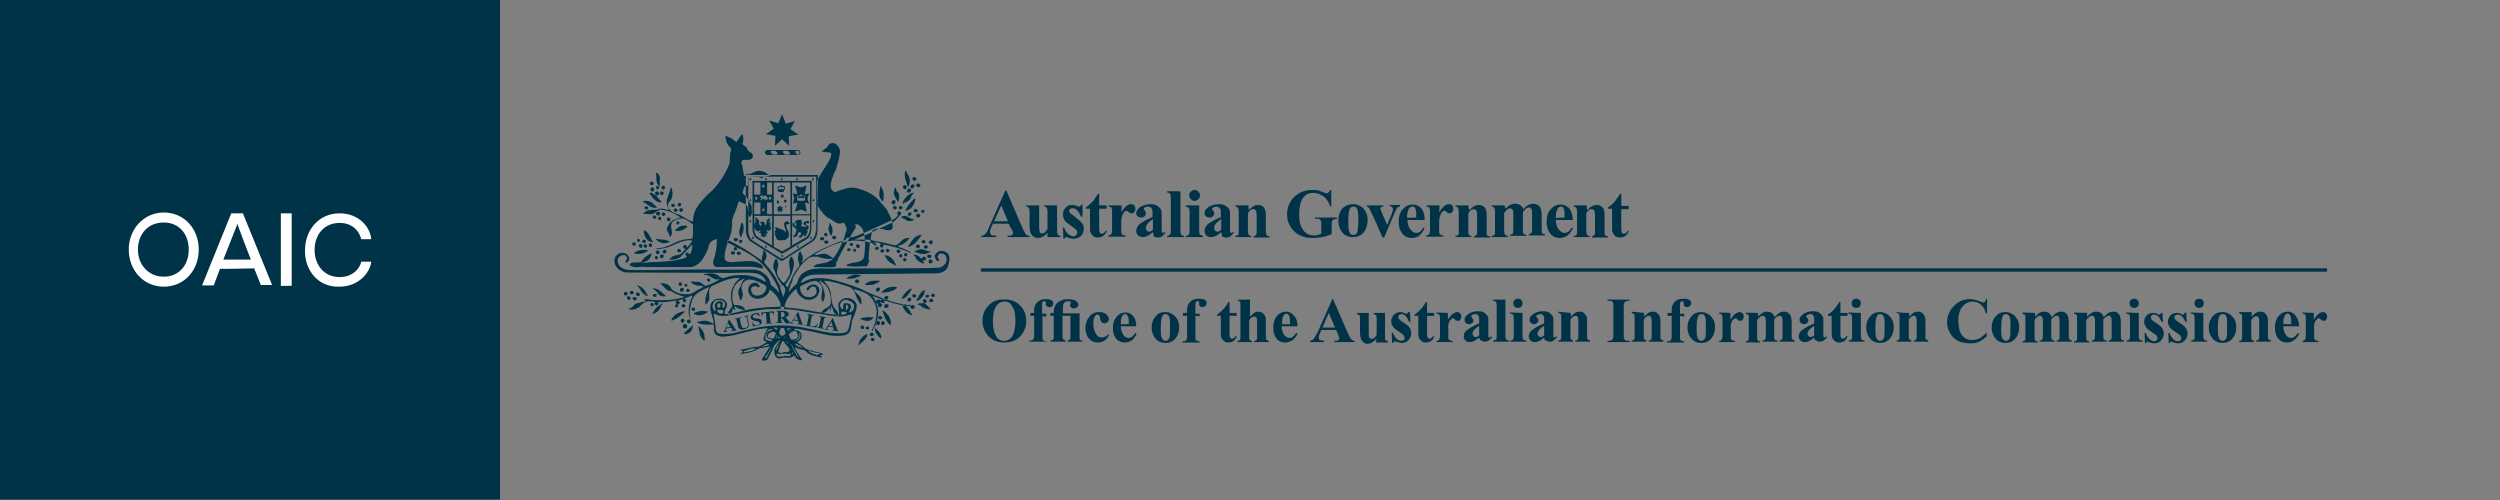 <svg viewBox="0 0 600 120" xmlns="http://www.w3.org/2000/svg"><rect x="0" y="0" width="600" height="120" fill="#808080" stroke="none"/><style>.st0,.st1{fill:#003347}.st1{fill-rule:evenodd;clip-rule:evenodd}.st2{fill:#fff}</style><path class="st0" d="M0-.1h120v120H0z"/><path class="st1" d="M240.9 71.9c1.6-.1 2.9.4 3.9 1.4s1.5 2.2 1.5 3.7c0 1.3-.4 2.4-1.1 3.3-1 1.3-2.4 1.9-4.1 1.9s-3.2-.6-4.1-1.8c-.8-1-1.2-2.1-1.2-3.4 0-1.5.5-2.7 1.5-3.7.9-1 2.2-1.5 3.6-1.4zm.1.5c-.9 0-1.6.5-2.1 1.4-.4.8-.6 1.9-.6 3.3 0 1.7.3 2.9.9 3.8.4.6 1 .9 1.8.9.5 0 .9-.1 1.3-.4s.8-.8 1-1.5.4-1.6.4-2.7c0-1.3-.1-2.3-.4-3-.3-.6-.6-1.1-.9-1.4-.4-.3-.9-.5-1.4-.4zm9.2 3.5v4.8c0 .5 0 .8.1.9.2.2.4.3.9.3v.1h-4.1v-.3c.3 0 .5 0 .7-.1l.3-.3c0-.1.1-.4.1-.7v-4.8h-.9v-.7h.9v-.8c0-.7.3-1.3.8-1.8s1.2-.7 2.1-.7c.6 0 1 .1 1.3.3s.4.5.4.8c0 .2-.1.4-.3.6s-.4.2-.7.2-.5-.1-.6-.2-.2-.3-.2-.4v-.5c0-.1 0-.2-.1-.2-.1-.1-.2-.1-.3-.1s-.3.1-.4.2-.1.3-.1.6v2.2h1v.7l-.9-.1zm4.9-.7h4v5.4c0 .5 0 .8.1.9.1.2.3.2.6.3v.2h-3.6v-.3c.3 0 .5-.1.6-.3.1-.1.1-.4.1-.9v-4.7H255v4.7c0 .4 0 .7.1.8.1.2.3.3.6.4v.3h-3.6v-.3c.3 0 .6-.1.7-.3.1-.1.1-.4.1-.9v-4.7h-.8v-.7h.8c0-.8.1-1.4.4-1.8.2-.5.6-.8 1.2-1.1.5-.3 1.2-.4 1.9-.4.5 0 .9.1 1.3.2s.6.3.8.5.3.4.3.6-.1.5-.3.6c-.2.2-.4.3-.8.3-.3 0-.5-.1-.6-.2-.2-.2-.3-.3-.3-.5 0-.1.1-.3.1-.4.1-.1.1-.2.1-.3s0-.2-.1-.2c-.1-.1-.3-.1-.6-.1s-.6.1-.7.2c-.2.1-.4.4-.4.6-.1.2-.1.6-.1 1.1v1zm10.9 5l.2.2c-.3.6-.7 1.1-1.2 1.4s-1 .4-1.5.4c-.9 0-1.6-.3-2.2-1-.5-.7-.8-1.5-.8-2.5 0-.9.3-1.8.8-2.5.6-.9 1.4-1.3 2.5-1.3.7 0 1.3.2 1.7.5.4.4.6.8.6 1.2 0 .3-.1.5-.3.7s-.4.3-.7.3-.5-.1-.7-.3-.3-.5-.4-1c0-.3-.1-.5-.2-.6s-.3-.2-.4-.2c-.2 0-.4.1-.6.4-.3.4-.4.9-.4 1.7 0 .6.1 1.3.3 1.8.2.6.5 1 .8 1.3.3.2.6.3 1 .3.2 0 .5-.1.7-.2.3 0 .5-.3.8-.6zm6.7-1.9H269c0 .9.3 1.6.7 2.2.3.4.8.6 1.2.6.3 0 .6-.1.8-.3s.5-.5.8-.9l.3.2c-.4.8-.8 1.3-1.2 1.6-.5.3-1 .5-1.6.5-1 0-1.8-.4-2.3-1.2-.4-.6-.6-1.4-.6-2.3 0-1.1.3-2 .9-2.7s1.3-1 2.2-1c.7 0 1.3.3 1.8.9.4.5.7 1.3.7 2.4zm-1.8-.5c0-.8 0-1.3-.1-1.6s-.2-.5-.4-.7c-.1-.1-.3-.1-.4-.1-.3 0-.5.1-.6.4-.3.4-.4 1-.4 1.8v.3c-.1-.1 1.9-.1 1.9-.1zm-28.8-24.1h-3.8l-.5 1.1c-.1.4-.2.6-.2.9s.1.5.4.7c.1.1.5.1 1.1.2v.3h-3.6v-.3c.4 0 .7-.2 1-.5s.6-.8.9-1.7l3.9-8.7h.2l3.9 9c.4.9.7 1.4.9 1.6s.4.3.8.3v.3h-5.3v-.3h.2c.4 0 .7-.1.9-.2.1-.1.2-.2.2-.4v-.3c-.1-.2-.1-.4-.2-.6-.2 0-.8-1.4-.8-1.4zm-.2-.6l-1.6-3.8-1.7 3.8h3.3zm11.8-3.8h-3.1v.3c.3 0 .5.1.6.3.1.1.2.5.2 1.1v4c-.3.4-.6.7-.8.9-.2.1-.3.1-.5.1-.1 0-.3 0-.4-.1s-.2-.2-.2-.4-.1-.5-.1-1v-5.2h-3.1v.3c.3 0 .5.1.6.3.1.1.2.5.2 1.1v3c0 .9.1 1.5.2 1.8s.3.7.7.9c.3.3.7.4 1.1.4s.8-.1 1.2-.3.7-.5 1.1-.9v1h3.1v-.3c-.3 0-.5-.1-.6-.3-.1-.1-.2-.5-.2-1.1v-5.9zm6.1-.2h-.3c-.1.2-.2.3-.3.4-.1 0-.1.1-.2.1s-.3-.1-.4-.1c-.4-.2-.8-.3-1.2-.3-.8 0-1.3.2-1.7.7s-.6 1-.6 1.6c0 .5.2 1 .5 1.5.2.3.8.7 1.6 1.3.6.4.9.7 1.1.9s.3.4.2.7c0 .2-.1.4-.3.6s-.4.3-.6.2c-.4 0-.8-.2-1.2-.5-.4-.4-.8-.9-1-1.6h-.3l.1 2.7h.3c.1-.3.3-.4.4-.4s.2 0 .3.1c.6.2 1.1.3 1.4.3.5 0 .9-.1 1.3-.3s.7-.5.9-.9.3-.8.3-1.2c0-.5-.1-.9-.4-1.3s-.8-.8-1.5-1.4-1.3-.9-1.4-1.1c-.1-.1-.2-.3-.2-.4 0-.2.1-.4.2-.5s.4-.2.6-.2c.4 0 .7.1 1 .4.4.3.7.8 1 1.6h.3c.2-.4.1-2.9.1-2.9zm4-2.6h-.3c-.3.6-.8 1.2-1.2 1.8-.5.5-1 1-1.7 1.5v.3h1v4.1c0 .8 0 1.3.1 1.5.1.3.3.6.6.9s.7.4 1.2.4c1 0 1.7-.5 2.1-1.5l-.2-.2c-.3.5-.6.8-1 .8-.1 0-.2 0-.3-.1s-.2-.2-.2-.3-.1-.4-.1-.9v-4.7h1.8v-.8h-1.8v-2.8zm5.4 2.8h-3.1v.3c.3 0 .4.1.5.1.1.1.2.2.2.3s.1.4.1.8V55c0 .7-.1 1.1-.2 1.2s-.3.2-.7.3v.3h4.1v-.3c-.3 0-.5-.1-.6-.1l-.3-.3c0-.1-.1-.3-.1-.6v-2.2c0-.6.1-1.2.3-1.7.1-.3.3-.6.5-.8.1-.1.3-.2.4-.2h.2s.2.1.4.3.5.3.7.3c.3 0 .5-.1.6-.3.2-.2.3-.5.3-.8s-.1-.6-.3-.8-.4-.3-.7-.3c-.4 0-.7.1-1.1.4s-.8.8-1.3 1.5l.1-1.6zm7.5 6.4c-.9.8-1.7 1.2-2.5 1.2s-1.5-.6-1.5-1.4v-.1c0-.6.3-1.1.7-1.5.5-.5 1.6-1.1 3.2-1.8v-.8c0-.6 0-.9-.1-1.1s-.2-.3-.3-.4c-.2-.1-.4-.2-.6-.2-.4 0-.6.1-.9.2-.1.1-.2.2-.2.3s.1.3.2.4c.2.2.3.5.3.7 0 .3-.1.5-.3.7s-.4.3-.8.3c-.3 0-.6-.1-.9-.3-.2-.2-.3-.4-.3-.7 0-.4.2-.8.5-1.1.3-.4.7-.6 1.3-.8.5-.2 1.1-.3 1.7-.3.7 0 1.3.2 1.7.5s.7.6.8 1c.1.2.1.7.1 1.6v3.5c0 .1.1.1.1.2.1 0 .1.1.2.1s.3-.1.4-.3l.2.2c-.3.4-.5.7-.8.9s-.6.3-1 .3-.8-.1-1-.3c0-.3-.1-.6-.2-1zm0-.6v-2.5c-.6.4-1.1.8-1.4 1.2-.2.3-.3.6-.3.9s.1.5.3.7c.1.1.3.2.6.2.2 0 .5-.2.8-.5zm6.6-9.2h-3.2v.3c.4 0 .6.1.7.3.1.1.2.5.2 1v7.8c0 .5-.1.9-.2 1-.2.2-.4.3-.7.3v.3h4.1v-.3c-.4 0-.6-.1-.7-.3-.1-.1-.2-.5-.2-1v-9.4zm3.4-.3c.4 0 .6.1.9.4.2.2.4.5.4.9s-.1.6-.4.9c-.2.2-.5.4-.9.4s-.6-.1-.9-.4c-.2-.2-.4-.5-.4-.9 0-.3.1-.6.4-.9s.6-.4.9-.4zm1.1 3.7v6c0 .5.1.9.2 1s.4.2.7.3v.3h-4.1v-.3c.3 0 .6-.1.7-.3.1-.1.2-.5.2-1v-4.4c0-.5-.1-.9-.2-1s-.4-.2-.7-.3v-.3h3.2zm5.3 6.4c-.9.8-1.7 1.2-2.5 1.2-.4 0-.8-.1-1.1-.4s-.4-.7-.4-1.1c0-.6.3-1.1.7-1.5.5-.5 1.6-1.1 3.2-1.8v-.8c0-.6 0-.9-.1-1.1s-.2-.3-.3-.4c-.2-.1-.4-.2-.6-.2-.4 0-.6.1-.9.2-.1.1-.2.2-.2.3s.1.3.2.4c.2.2.3.5.3.7 0 .3-.1.5-.3.7s-.4.3-.8.3c-.3 0-.6-.1-.9-.3-.2-.2-.3-.4-.3-.7 0-.4.1-.8.5-1.1.3-.4.7-.6 1.3-.8.5-.2 1.1-.3 1.7-.3.7 0 1.3.2 1.7.5s.7.6.8 1c.1.2.1.7.1 1.6v3.5c0 .1.1.1.1.2.1 0 .1.1.2.1s.3-.1.4-.3l.2.2c-.3.4-.5.7-.8.9s-.6.3-1 .3-.8-.1-1-.3c0-.3-.1-.6-.2-1zm0-.6v-2.5c-.6.4-1.1.8-1.4 1.2-.2.3-.3.6-.3.9s.1.5.3.7c.1.1.3.2.6.2.2 0 .5-.2.8-.5zm6.5-5.8h-3.1v.3c.3 0 .5.1.6.3.1.1.2.5.2 1.1v4.3c0 .6 0 .9-.1 1-.1.2-.4.3-.7.3v.3h3.8v-.3c-.3 0-.5-.1-.6-.3-.1-.1-.2-.5-.2-1.1v-4c.4-.7.8-1 1.3-1 .1 0 .3 0 .4.1s.2.2.3.4c0 .2.1.6.1 1.2v3.4c0 .5 0 .9-.1 1-.1.2-.3.3-.6.4v.3h3.8v-.3c-.3 0-.6-.1-.7-.3-.1-.1-.2-.5-.2-1.1v-2.9c0-.9 0-1.5-.1-1.8-.1-.4-.3-.8-.6-1-.3-.3-.7-.4-1.2-.4-.4 0-.8.1-1.1.3s-.7.5-1.1.9l-.1-1.1zm19.9-3.7h-.3c-.1.3-.2.5-.4.6-.1.1-.3.2-.4.2s-.4-.1-.9-.3-.9-.3-1.1-.4c-.5-.1-1-.1-1.5-.1-1.8 0-3.2.6-4.3 1.7s-1.7 2.5-1.7 4.2c0 .9.2 1.8.6 2.5.3.6.7 1.1 1.2 1.6s1.1.8 1.8 1.1 1.5.4 2.6.4c.8 0 1.6-.1 2.3-.2.8-.2 1.5-.4 2.2-.7v-2.3c0-.4 0-.6.1-.8s.2-.3.4-.4.4-.1.8-.2v-.3h-5.3v.3h.3c.3 0 .5 0 .7.1s.3.2.4.4c.1.1.1.4.1.8v2.3l-.9.3c-.3.1-.5.1-.8.1-.8 0-1.4-.2-2-.6-.5-.4-.9-1-1.2-1.7-.3-.8-.4-1.7-.4-2.8 0-.9.1-1.7.3-2.5s.6-1.5 1.1-1.9c.5-.5 1.2-.7 2-.7.9 0 1.6.3 2.4.8.7.5 1.3 1.4 1.6 2.4h.3v-3.9zm5.2 3.4c.7 0 1.3.2 1.8.5.6.3 1 .8 1.3 1.4s.5 1.3.4 2c0 1.1-.3 2-.8 2.7-.6.9-1.6 1.3-2.7 1.3s-2-.4-2.6-1.2-.9-1.7-.9-2.8.3-2 .9-2.8c.7-.7 1.6-1.1 2.6-1.1zm.1.6c-.3 0-.5.1-.7.3s-.3.6-.4 1.2-.1 1.5-.1 2.5c0 .6 0 1.1.1 1.6.1.4.2.7.4.9s.4.3.7.3.4-.1.6-.2c.2-.2.4-.4.4-.8.1-.5.2-1.5.2-3.1 0-.9-.1-1.5-.2-1.9-.1-.3-.3-.6-.5-.8-.1.1-.3 0-.5 0zm7 7.4h.4l2.5-5.9c.3-.7.5-1.1.7-1.3l.6-.3v-.3h-2.5v.3c.3 0 .5.1.6.2s.2.3.2.4c0 .3-.1.8-.4 1.5l-1 2.4-1.2-2.8c-.2-.5-.4-.9-.4-1.1s.1-.3.2-.4.3-.1.5-.1v-.3h-4v.3c.2 0 .4.1.5.3.2.2.4.6.7 1.3.1 0 2.6 5.8 2.6 5.8zm10.1-4.2h-4.1c0 1 .3 1.8.8 2.4.4.4.8.7 1.3.7.3 0 .6-.1.9-.3s.5-.5.8-1l.3.2c-.4.8-.9 1.4-1.3 1.8-.5.3-1.1.5-1.7.5-1.1 0-2-.4-2.5-1.3-.5-.7-.7-1.5-.7-2.6 0-1.3.3-2.3 1-3 .7-.8 1.5-1.1 2.4-1.1.8 0 1.4.3 2 .9.5.6.8 1.5.8 2.8zm-2-.6c0-.9 0-1.5-.1-1.8s-.2-.6-.4-.7c-.1-.1-.3-.2-.5-.1-.3 0-.5.1-.7.4-.3.5-.5 1.1-.5 2v.3l2.2-.1zm5.6-2.9h-3.1v.3c.3 0 .4.1.5.1.1.1.2.2.2.3s.1.4.1.8V55c0 .7-.1 1.1-.2 1.2s-.3.2-.7.3v.3h4.1v-.3c-.3 0-.5-.1-.6-.1l-.3-.3c0-.1-.1-.3-.1-.6v-2.2c0-.6.1-1.2.3-1.7.1-.3.3-.6.5-.8.1-.1.3-.2.4-.2h.2s.2.1.4.3.5.3.7.3.5-.1.6-.3c.2-.2.3-.5.3-.8s-.1-.6-.3-.8-.4-.3-.7-.3c-.4 0-.7.1-1.1.4s-.8.8-1.3 1.5l.1-1.6zm6.9 0h-3.1v.3c.3 0 .5.1.6.3.1.1.2.5.2 1.1v4.3c0 .6 0 .9-.1 1-.1.2-.4.3-.7.3v.3h3.8v-.3c-.3 0-.5-.1-.6-.3-.1-.1-.1-.5-.1-1.1v-4c.4-.7.8-1 1.3-1 .1 0 .3 0 .4.1s.2.2.3.4.1.6.1 1.2v3.4c0 .5 0 .9-.1 1-.1.2-.3.3-.6.4v.3h3.8v-.3c-.3 0-.6-.1-.7-.3-.1-.1-.1-.5-.1-1.1v-2.9c0-.9 0-1.5-.1-1.8-.1-.4-.3-.8-.6-1-.3-.3-.7-.4-1.2-.4-.4 0-.8.1-1.1.3-.4.2-.7.5-1.1.9-.3-.2-.3-1.1-.3-1.1zm8.7 0H358v.3c.3 0 .5.1.6.3.1.1.2.5.2 1.1v4.3c0 .6 0 .9-.1 1-.1.2-.4.3-.7.3v.3h3.9v-.3c-.3 0-.6-.1-.7-.3s-.2-.5-.2-1.1v-4.1c.3-.4.6-.7.8-.9.2-.1.4-.2.6-.2.1 0 .3.1.4.1.1.1.2.2.3.4s.1.6.1 1.3V55c0 .4 0 .7-.1.9 0 .1-.1.3-.2.3-.1.1-.3.1-.5.1v.3h3.9v-.3c-.4 0-.6-.1-.7-.3-.1-.1-.1-.5-.1-1v-4.1c.2-.3.5-.6.7-.8s.5-.3.7-.3c.1 0 .3 0 .4.1s.2.2.3.4.1.6.1 1.3v3.2c0 .5 0 .9-.1 1-.1.2-.4.3-.7.4v.3h3.9v-.3c-.3 0-.6-.1-.7-.3-.1-.1-.1-.5-.1-1.1V52c0-.8-.1-1.4-.2-1.8s-.3-.7-.6-.9-.7-.4-1.2-.4c-.4 0-.8.1-1.2.3s-.8.6-1.2 1c-.2-.5-.4-.8-.8-1-.3-.2-.7-.3-1.2-.3-.4 0-.8.1-1.2.3-.3.2-.7.5-1.1.9l-.2-.8zm16.4 3.5h-4.1c0 1 .3 1.8.8 2.4.4.4.8.7 1.3.7.3 0 .6-.1.9-.3s.5-.5.8-1l.3.2c-.4.8-.9 1.4-1.4 1.8-.5.3-1.1.5-1.7.5-1.1 0-2-.4-2.5-1.3-.5-.7-.7-1.5-.7-2.6 0-1.3.3-2.3 1-3 .7-.8 1.5-1.1 2.4-1.1.8 0 1.4.3 2 .9.5.6.8 1.5.9 2.8zm-2-.6c0-.9 0-1.5-.1-1.8s-.2-.6-.4-.7c-.1-.1-.3-.2-.4-.1-.3 0-.5.1-.7.4-.3.5-.5 1.1-.5 2v.3l2.1-.1zm5.3-2.9h-3.1v.3c.3 0 .5.1.6.3.1.1.2.5.2 1.1v4.3c0 .6 0 .9-.1 1-.1.2-.4.3-.7.3v.3h3.8v-.3c-.3 0-.5-.1-.6-.3-.1-.1-.2-.5-.2-1.1v-4c.4-.7.8-1 1.3-1 .1 0 .3 0 .4.1s.2.2.3.4c0 .2.1.6.1 1.2v3.4c0 .5 0 .9-.1 1-.1.2-.3.3-.6.4v.3h3.8v-.3c-.3 0-.6-.1-.7-.3-.1-.1-.1-.5-.1-1.1v-2.9c0-.9 0-1.5-.1-1.8-.1-.4-.3-.8-.6-1-.3-.3-.7-.4-1.2-.4-.4 0-.8.1-1.1.3-.4.2-.7.5-1.1.9-.2-.2-.2-1.1-.2-1.1zm8.3-2.8h-.3c-.3.6-.8 1.2-1.2 1.8-.5.6-1.1 1.1-1.7 1.5v.3h1v4.1c0 .8 0 1.3.1 1.5.1.3.3.6.6.9s.7.4 1.2.4c1 0 1.7-.5 2.1-1.5l-.2-.2c-.3.5-.6.8-1 .8-.1 0-.2 0-.3-.1s-.2-.2-.2-.3-.1-.4-.1-.8v-4.7h1.8v-.8h-1.8v-2.9zM174.4 75c.1 0 .2-.1.2-.2l-.2.2zm2.1-14.9c.2 0 .4-.2.4-.4s-.2-.4-.4-.4-.4.2-.4.4.2.4.4.4zm18.3-16.7h-14.2v11.5c0 1.1.5 2.1 1.1 2.4l5.5 3.3c.2.3.7.3.9.1l5.5-3.3c.6-.3 1.1-1.3 1.1-2.4l.1-11.6zm-10.7 3.3h1.2v-2.9h-1.2v2.9zm.3 1l.2-.2-.1-.2h.2l.1-.2.1.2h.2l-.1.2.2.2h-.2v.3l-.2-.2-.2.2v-.3h-.2zm-3.4 3.7h1.5v-2.8H181v2.8zm.2-4.1h.2l.1-.2.1.2h.2l-.1.2.2.2h-.2v.3l-.2-.2-.2.2v-.3h-.2l.2-.2-.1-.2zm1.7 2.9h.2l.1-.3.1.2h.2l-.1.2.2.2h-.2v.3l-.2-.2-.2.2v-.3h-.2l.2-.2c0 .1-.1-.1-.1-.1zm1-2.3c0-.1-.1-.1-.1-.1-.1 0-.2.2-.3.2s-.1 0-.1-.1.2-.1.2-.2c-.9 0-.9.4-1.1.4s.2-.4.3-.6c-.2 0-.3-.3-.5-.4.1-.1.1-.1.3 0 0-.1.1-.2.3-.2.4 0 .3.4.4.4s0-.4.3-.4c.4 0 .9 1 .5 1-.4.2-.2 0-.2 0zm-1.1-3.1l.2-.2-.1-.2h.2l.1-.2.1.2h.2l-.1.2.2.2h-.2v.3l-.2-.2-.2.2v-.3c.1.1-.2 0-.2 0zm-1.8 1.9h1.5v-2.9H181v2.9zm4.3 12.2l-3.4-2c-.6-.4-.8-1.1-.9-1.9v-3.2h4.3v7.1zm-1.2-7.5h1.2v-2.8h-1.2v2.8zm5.6 7.8l-1.6.9c-.2.2-.6.2-.8 0l-1.6-.9v-7.4h4v7.4zm-4-7.8h4v-7.6h-4v7.6zm8.7 3.6c-.1.8-.4 1.5-.9 1.9l-3.4 2v-7.2h4.3V55zm-4.3-3.6h4.3v-7.6h-4.3v7.6zm-5 3s-.5.2-.4.2c0-.2.3-.5.4-.6 0-.2-.3 0-.5.1.8-1.2.3-.7-.2-.6.7-.8.5-.8 0-.5.4-.3.5-.7.4-.8-.4.5-.8.4-.8.9 0 .3-.1.8-.3 1s0-.9-.6-.9c-.2 0-.6 0-.7.2.1 0 .3.3.3.4s.1.4-.1.4-.4-.4-.4-.6v-.4c0-.5-.8-1.1-1.1-1.1 0 .3.4.4.4.8-.2 0-.4-.3-.4-.1s.3.2.3.4-.3-.1-.3.1.2.1.2.3h-.3c0 .1 0 .1.1.2 0 0-.1.1-.1.4 0 .9.6 1.3 1 1.3.3 0 .3-.2.3-.3 0 .1.2-.1.2.2s-.3.2-.3.4c0 .3.5 0 .5.4s-.1.4-.1.6c0 .1.5-.2.4-.2.1 0 .1.4.3.4.1 0 .2-.3.3-.4-.1 0 .4.3.4.2 0-.4-.2-.3-.2-.5 0-.3.6-.2.5-.4-.1-.1-.1 0-.2-.3 0 0-.5-.7.1-.3.8.4.9-.8.9-.9zm15.1 3c.3 0 .5-.2.5-.4s-.2-.4-.5-.4-.5.2-.5.4.2.4.5.4zm-1.9 1.1c.3 0 .5-.2.5-.4s-.2-.4-.5-.4-.5.2-.5.4.3.4.5.4zm-22.4 2.6c.3 0 .5-.2.5-.4s-.2-.4-.5-.4-.5.2-.5.4.2.4.5.4zm1.4.1c.3 0 .5-.2.5-.4s-.2-.4-.5-.4-.5.2-.5.4c.1.3.3.4.5.4zm40.4-19.6c-.2-.2 0-.6-.4-.6-.4 1 0 2.2.4 3.2 0 .2 0 .5.3.6.6-1 .4-2.4-.3-3.2zm-59.3 1.1c-.1-.5-.3-.9-.7-1.2h-.3c.3 1-.2 2.3.8 3.1.1 0 .1.2.2.1-.1-.5-.1-1.4 0-2zm61.5.1c-.1-.2-.4-.3-.6-.3-.2.1-.4.4-.3.6s.4.3.6.3c.1 0 .4-.3.3-.6zm-63 1.1c-.1-.2-.3-.3-.4-.3-.2 0-.4.1-.5.2-.1.2 0 .4.1.5s.3.1.5.1.3-.3.3-.5zm63.9.4c-.1-.1-.3-.3-.5-.3-.2.1-.4.3-.4.5 0 .1.1.3.3.4.3.1.5 0 .7-.2 0-.1 0-.2-.1-.4zm-1.4.1c-.1-.1-.3-.2-.5-.1-.3.1-.4.3-.4.6 0 .2.2.2.3.3.2.1.4-.1.5-.3.2-.2.3-.4.1-.5zm-1.8.3c-.1-.1-.3-.3-.5-.3-.2.1-.4.3-.4.6.1.2.3.5.6.4.3 0 .3-.4.3-.7zm-58 .2c-.1-.3-.5-.5-.7-.2 0 .1-.3.3-.1.5.1.2.3.3.5.3.2-.2.4-.4.3-.6zm-1.4 0c-.1-.2-.3-.4-.5-.3s-.3.3-.2.6c.1.1.3.3.5.2.1-.1.2-.3.2-.5zm53.4.1c-.1-.1-.1-.4-.3-.3-.1.9-.5 1.9-.1 2.8.2.2.3.6.6.8.4-.3.2-1 .3-1.4 0-.7-.2-1.3-.5-1.9zm-54.6.3c-.1-.2-.4-.4-.6-.3s-.3.4-.3.6c.1.2.3.4.6.4.1-.2.4-.4.3-.7zm58.5.8c-.3-.1-.4-.5-.4-.8-.1-.1-.2-.3-.3-.2-.2.4-.3.9-.3 1.4.2.7.7 1.4 1 2l.1-.1c.3-.7.3-1.6-.1-2.3zm3.2-.5c-.1-.2-.4-.5-.7-.3-.2.1-.3.4-.3.6.1.3.3.4.6.3.2-.1.3-.3.4-.6zm-60.5.8c0-.3-.3-.4-.5-.5-.1.1-.3.1-.4.2-.1.2-.1.4 0 .6.2.1.3.3.5.2s.4-.3.4-.5zm1.1-.1c-.1-.2-.3-.4-.6-.4-.2.1-.3.3-.3.6.1.2.3.4.6.3.1-.2.4-.3.3-.5zm60-.1c-.8.2-1.5.7-2 1.3-.3.4-.7.9-.7 1.4.2 0 .4-.2.6-.3.7-.2 1.3-.7 1.5-1.4.1-.4.6-.7.6-1zm-61.6 1c-.3-.4-.8-.5-1.2-.9-.2 0-.5-.2-.6.1.6.9 1.4 2.1 2.6 2.2.1 0 .2-.1.2-.3-.4-.3-.6-.6-1-1.1zm62 .4h-.2c-.9.9-1.7 1.8-2.2 2.9.3.2.6-.1.8-.2 1-.5 1.5-1.6 1.6-2.7zm-4.8.7c-.1-.1-.2-.3-.3-.3s-.2 0-.3.1c-.2.1-.4.3-.3.6.1.2.3.4.6.4.2-.2.4-.4.3-.8zm-58.6.2c-.5-.1-1-.4-1.5-.3-.2.1-.5 0-.5.3.9.3 1.4 1 2.3 1.3.4 0 .8.2 1.1 0-.5-.5-.9-.9-1.4-1.3zm26.5-7.4c-1.4-.5-2.3.9-3.7.7-.2.1-.1.3-.2.4s-.2 0-.3 0c-.1-.6-.3-1.1-.3-1.7-.1-.3-.1-.6-.2-.9-.8-2.2 1.9-.5 2.5-1.8.5-1.1-.9-1.2-1.3-2v-.3c-.4-.4-.8-.5-1.1-1 .2-.6.3-1.3.1-1.9 0-.1-.1-.4-.3-.3-.5.6-.8 1.2-1.3 1.8-.5-.4-.9-.8-1.5-1.1-.4 0-.7-.4-1.1-.3-.1.1 0 .3.1.4 0 1 .5 1.8 1.2 2.4l.1.4c-.4 1-.3 2.2-.4 3.3-1.1 2.8-2.9 5.6-5.4 7.6-1.4 1.6-3.1 3.2-3.3 5.4-.1.4 0 .8-.2 1-.8-.3-1.6-.7-2.3-1.2-1.1-.8-2.8-.7-3.5-2.2-.3-.6.1-1.1.4-1.6.8-.8.7-2.2.3-3.2-.1 0-.1.1-.2.1-.1 1.5-1.2 2.5-.8 4.1.1.5.3.8.5 1.2-.2 0-.4 0-.6-.1-.5-.1-1.1-.3-1.7-.2-1.1.5-2.7-.1-3.6.9-.1 0-.4 0-.3.3.5 0 1.1.1 1.6.1.9.1 1.4-.6 2-.9h.1c.3-.3.7-.1 1-.1 1.6.2 2.8.9 4.1 1.7v.1c-.5.2-1.1.4-1.6.6-.6.4-1.2 1-1.4 1.7-.4.6.1 1.2.4 1.7 0 .3 0 .5.3.6.8-.9 0-1.9.2-2.9.2-.8.9-1.1 1.6-1.3 1.4-.6 2.4.5 3.6 1.2 0 1.1.1 2.3-.1 3.4-.4.1-.8.2-1.2.2-2 .1-3.5 1.2-5.2 1.8-.8.3-1.7.3-2.5.5.6.2 1.3 0 1.9-.1 2.4-.4 4.3-2.2 6.9-1.9v.1c-.3.6-.7 1.1-1.2 1.6-.1-.3-.1-.5-.3-.6s-.4 0-.6.2c-.1.1-.1.3 0 .4.1.2.3.3.5.4-.1.2-.3.3-.5.5-.7 1.2-2.1.7-2.9 1.5-.1.2-.6.3-.4.5.9.1 1.8-.1 2.6-.6.9-1 1.9-2 2.8-3 .1.8-.1 1.6-.5 2.3-.2-.1-.4-.3-.7-.4-.3 0-.4.3-.4.5.1.2.2.4.4.5-.8.6-1.9.6-2.9.9-1.8.2-3.6.4-5.4.4-.9 0-1.9.3-2.7 0-.9.2-2-.1-2.7.4-.1.1 0 .3 0 .4 1.1.8 2.7.1 4 .4h9.8c.7 0 1.4 0 2-.4 1.3-.7 2-2 2.6-3.3.3-.5.4-1 .5-1.5.3-.8 1-1.4 1.9-1.5.1 1.3-.1 2.6-.4 3.8-.1.8-.7 1.6-.3 2.4.1.4.5.4.8.5 3 0 6-.2 9.2 0 .6.1 1.1.3 1.7.3 0-.1.2-.1.1-.3-.1-.3-.3-.6-.6-.7 0-.1-.3-.1-.3-.2-1.6-.9-3.5-.4-5.4-.4-1 .1-1.9.3-2.7-.3-.4-.5-.1-1.9-.1-1.9 0-.6 1.4-4.5 1.5-4.8 0-.4.2-.7.1-1.1.2-.5.1-1.1.1-1.7.1-.8.5-1.5.8-2.3.1-.4.3-.8.4-1.1.1-.5.2-.9.5-1.3.8.5 1.6.5 2 1.4l.3 2.1c0 .1.1.4.3.2.6-.4.4-1.4.4-2 .1-.8-.4-1.1-.6-1.8-.2-.1-.5-.7-.5-.7-.1-.5-1.3-.9-1-1.6.1-.6.3-1.1.8-1.4.1.1.1.1.1.2l.3-.2v-2.1c.8 0 2 .1 2.8.1.2.1.4.3.6.3l.2-.3 2-.4c-.9 0-1.4-1-2.3-1zm2.2.9h.2-.2zm-21.5 7c0-.2-.3-.3-.5-.3-.2.1-.4.3-.3.6.1.2.3.2.5.3.1-.1.3-.3.3-.6zm-1.7 0c-.2-.2-.5 0-.7.1-.1.2 0 .4.2.5.1.2.4.1.6-.1.1-.1.1-.4-.1-.5zm34.5.3zm18.9.4c-.1-.1-.3-.3-.5-.3s-.3.2-.4.4c0 .3.3.4.6.5.2-.1.4-.3.3-.6zm1.3-.1c-.1-.1-.3-.2-.4-.2-.2.1-.4.3-.4.5.1.3.3.4.6.3.1-.1.1-.1.3-.2.1 0 0-.2-.1-.4zm-60.9.3c-.1-.3-.3-.4-.6-.4-.2.1-.3.3-.3.4s.1.3.2.3c.4.2.6 0 .7-.3zm8.4.5c-.1-.3-.4-.5-.7-.4-.2 0-.3.3-.3.5.1.2.3.4.5.4.2-.2.4-.3.5-.5zm-1.5-.2c-.1-.1-.3-.2-.4-.2s-.3.2-.4.3c0 .3.1.4.3.5.3.1.5-.1.6-.2s0-.3-.1-.4zm57.8.3c-.1-.1-.3-.3-.5-.4-.2 0-.4.2-.5.3 0 .1-.1.3.1.4.1.1.4.2.5.1.2 0 .4-.2.4-.4zm1.6.2c-.1-.3-.4-.4-.6-.3-.1 0-.2.2-.2.4s.2.3.4.3c.1 0 .3-.2.4-.4zm-63.5.4c-.1-.2-.3-.3-.5-.3-.1.1-.4 0-.4.3-.1.2 0 .4.1.5s.3.2.5.1c.3-.1.4-.3.3-.6zm1.3.2c-.1-.3-.6-.5-.8-.1-.2.2 0 .5.2.6.1.1.3 0 .4 0 0-.2.2-.3.2-.5zm59.1-.1c-.1-.2-.3-.2-.6-.2-.2.1-.3.3-.3.5s.3.4.5.3c.2-.2.4-.4.4-.6zm2.1.4c-.1-.1-.2-.2-.4-.3-.3 0-.5.1-.6.3s0 .4.1.5.4.1.6.1c.2-.2.2-.4.3-.6zm-63.4.5c-.1-.3-.5-.6-.8-.2 0 .1-.1.4.1.5.1.1.3.1.5.1.1-.2.3-.2.2-.4zm61.8.5c-.8 0-1.4-.7-2.1-.8-.3.1-.8 0-.9.4.3.2.7.3 1 .5.5.5 1.4.4 2 .1 0-.1.1-.2 0-.2zm-60.6-.3c-.1-.3-.5-.4-.7-.1-.1.2 0 .5.2.6.1 0 .3.1.4 0 0-.2.1-.3.1-.5zm2.2.2c-.2-.3-.6-.5-.8-.1-.2.2 0 .4.1.6.1 0 .3.2.5.1.1-.2.3-.4.2-.6zm28.6 1.1c-.2-.3-.6-.7-1-.4-.2.2-.4.5-.3.8.1.6.4 1.2.5 1.8-.1-.1-.2-.2-.4-.3-.5-.6-1.4-.5-2-1-.7 0 .4.8-.4.9 0 .2.2.3.2.4-.1.1-.2.1-.2.1 0 .4.3.8.4 1.2.3.9 1.4.5 2.1.5.4-.2.7-.5.9-.8 0-.4.1-.9-.1-1.3-.3-.4-.4-.9-.5-1.4-.1-.6.8 0 .8-.5zm-26.4-.2c-.1-.2-.3-.3-.5-.3-.1.1-.3.3-.3.5.1.1.2.4.4.3s.4-.3.4-.5zm15.2.2c-.1-.3-.4-.1-.4.1-.3 1-.8 2.3-.1 3.2.3 0 .2-.3.2-.5.5-.8.6-1.8.3-2.8zm21.2.5c-.1-.2-.1-.6-.4-.6 0 .5-.2.9-.3 1.3.1.6.3 1.2.6 1.8l.2-.2c.3-.7.3-1.6-.1-2.3zm-34.5.3c0-.1-.2-.1-.2-.2-1.2-.3-2.2.3-2.8 1.2.7.1 1.6 0 2.2-.4.2-.2.6-.3.8-.6zm-10.2.9c-.1 0-.3 0-.3.1 0 1.1.6 2.2 1.5 2.6.3 0 .5.3.7.1.1-.2-.1-.2-.2-.3-.5-1-.8-1.9-1.7-2.5zm43.8.8c-.1-.2-.5-.3-.7-.1 0 .1-.2.2-.1.4s.3.4.6.3c.1-.1.2-.4.2-.6zm10.4 1.3c0-.5.1-.9.2-1.4.1-.2.1-.3.1-.5.6-.8 1.8-.6 2.7-.5.4.2.8.2 1.2.3.2-.1.4-.1.6-.1.8-.4.3-1.4.3-2.1l-.3-.8c-.1-.2-.1-.3-.2-.5s-.3-.5-.4-.7c-.4-1.1-1.2-1.7-1.9-2.6-1.3-1.7-3.2-2.6-5.2-3.2-2-.7-3.9.2-5.7.8-.5-.1-.8-.6-1-1-.1-.9.1-1.8.5-2.7.1-.6.5-1.1.7-1.7.4-1.4.9-2.8 1-4.3 0-.9-.6-1.6-1.3-2-.5-.1-1-.1-1.4.3-.3.7-1 1.1-1.6 1.5 0 .4.5.1.6.3.5.1 1.2-.1 1.6.3 0 1-.5 1.8-1 2.6-.8 1.3-1.7 2.5-2.3 3.9l-.1-.1.1 6.1c.8 1.3 1.8 2.8 3.2 3.3.8.6 1.8 1.4 2.8.9.6-.2.6.6.9 1 .3.9-.4 1.6-.4 2.4l-.6 1.4c-.7 1.5-1.4 3-2.6 4.2-.4 0-.6.4-1 .4-.2.3-.6.1-.8.2-.8.3-1.9.1-2.4.9 0 .1.1.1.2.1 1.5 0 3.2.1 4.8 0 .2-.1.4-.3.4-.5-.2-.4.1-.8.3-1.1.1-.6.5-1 .7-1.5.5-1 1.1-2 1.7-3.1l.8-1.3c.2-.4.5-.9.8-1.4.2-.2.3-.4.4-.7 0-.3-.1-.4-.3-.5.2-.2.4-.1.7-.2.6.4 1.3 1 1.4 1.7l.2.6.1.3v.8l.1.8c.1 1.2-.1 2.4-.2 3.6-.4 1.4-2.1 1.3-3.3 1.6-.3.2-.9.1-.9.6 1.4.3 3.1.1 4.7.1.3-.1.3-.3.4-.5 0-.3.4-.6.3-.9-.3-.4 0-.9-.1-1.4v-.5c.2-.7.1-1.6.3-2.3.1 0 .2-.9.2-.9zm12.2-1c-.2-.1-.5 0-.7.1-1.3.3-1.8 1.7-2.6 2.6 0 .1.1.1.3.1 1.4-.4 2.2-1.7 3-2.8zm-67.6 1.3c0-.3-.3-.3-.4-.4-.2 0-.4.3-.3.5s.3.3.5.2c.2 0 .1-.3.2-.3zm7.1.3c-.8-.6-2-.4-3.1-.7-.1 0-.1.1-.1.2.7.8 1.8 1.1 2.8.7.3 0 .5 0 .4-.2zm-5.7-.3c-.1-.1-.3-.2-.5-.2-.2.1-.4.2-.4.5.1.1.2.3.3.3.2 0 .5 0 .6-.2v-.4zm23.2.1c-.1-.2-.4-.3-.6-.2s-.3.3-.2.5.3.3.5.2c.1-.1.3-.3.3-.5zm43.9.1c-.1-.1-.2-.1-.3-.3-.3 0-.5.1-.6.3 0 .2.1.3.1.4.1.1.3.1.5.1.2-.1.4-.2.3-.5zm1.7-.1c-.2 0-.3-.3-.5-.1-.1.1-.4.2-.4.4s.2.3.4.5c.2.1.4 0 .4-.1.1-.3.2-.5.1-.7zm-71.2.7c-.1-.2-.3-.3-.5-.4-.2.1-.4.3-.4.5.1.2.2.3.4.4.1 0 .3-.1.4-.1-.1-.1.1-.2.1-.4zm52.1 0c-.2-.3-.6-.2-.8 0-.1.2.1.4.3.5.3.1.4 0 .6-.3-.1 0 0-.1-.1-.2zm-48.2.4c0-.3-.3-.6-.6-.5-.2.1-.2.4-.2.6.1.1.2.3.4.3.3-.1.4-.2.4-.4zm-2.3 0c-.1-.1-.3-.4-.5-.4-.2.1-.4.4-.4.6.1.2.4.4.7.4.1-.1.2-.3.2-.6zm52.1 0c-.1-.2-.3-.3-.5-.3-.3 0-.3.3-.4.5.1.2.4.5.7.4.2-.1.3-.3.2-.6zm-51 .1c-.1-.2-.2-.4-.5-.4-.2.1-.4.2-.3.5 0 .2.2.2.3.4.1 0 .2-.1.3-.1.2-.2.3-.2.2-.4zm65.5.2c0-.5-.7-.7-.9-.3-.1.1-.1.4 0 .5s.3.3.5.2.3-.2.4-.4zm1.9.1c-.1-.3-.3-.5-.6-.4-.1 0-.2.1-.3.2-.2.3.1.5.3.6.2 0 .5-.1.6-.4zm-11.8.2c-.1-.2-.3-.3-.5-.3-.3.1-.4.4-.4.6.1.1.3.2.5.2.2-.1.5-.2.4-.5zm-6.8.3c-.1-.3-.6-.3-.8 0 0 .2.1.4.2.5.2.1.4-.1.6-.2.1-.1.1-.3 0-.3zm1.4.2c-.1-.2-.3-.2-.4-.3-.1 0-.2.1-.3.2s0 .3 0 .4c.2 0 .4.3.5.1s.2-.3.2-.4zm-42.1 0c-.1-.1-.3-.2-.5-.3-.2 0-.2.2-.3.2 0 .2-.1.5.2.6.2.1.5 0 .6-.1 0-.1.2-.3 0-.4zm50.1.1c-.2-.2-.4-.5-.7-.3 0 .1-.2.2-.2.4.1.2.3.4.6.3.1-.1.4-.2.3-.4zm-1.3 0c-.1-.2-.3-.3-.5-.3-.2.1-.3.2-.4.3 0 .1 0 .3.1.4s.4.2.5.1.4-.3.3-.5zm11.2.3c-1.1-.1-2.2-1-3.3-.3-.2.1-.6 0-.6.3 1 .4 2.3.9 3.4.2.1-.1.5.1.5-.2zm-67.8-.3c-1.3-.3-2.5-.1-3.4.6l.1.1c1.1.4 2.3 0 3.2-.6l.1-.1zm60.5.1c-.1-.3-.4-.3-.6-.3-.2.1-.4.3-.3.5.1.3.4.4.6.3s.3-.3.3-.5zm-56.1.1c-.1-.2-.4-.5-.7-.3-.1.1-.3.2-.3.5.1.2.4.4.6.3.4-.1.3-.2.4-.5zm-1.7.2c0-.3-.3-.4-.5-.4-.2.1-.3.1-.4.3-.1.3.1.4.3.6.1 0 .4.1.5-.1 0-.2.1-.3.1-.4zm59.5.6c-.1-.2-.2-.4-.4-.4-.1.1-.3.1-.3.1-.1.1-.2.3-.1.5.1.1.3.3.5.3.1-.2.3-.3.3-.5zm-61.4-.3c-1.1.4-1.9 1.1-2.6 2.1l.2.1c.7-.2 1.3-.2 1.8-.8.2-.4.5-.6.5-1.1 0 0 .2-.1.1-.3zm60.2.5c-.1-.2-.3-.4-.5-.3-.1.1-.4.2-.3.5.1.2.3.3.5.3.1-.1.3-.2.3-.5zm-57.3 0c-.1-.2-.4-.3-.6-.2-.3.1-.3.4-.3.6.1.2.3.3.5.3.1-.1.3-.2.4-.5v-.2zm61.8.8c-.4-.5-1-1-1.7-1-.3.2.2.4.3.6.3.8 1.1 1.3 1.8 1.5.1 0 .3.1.3 0 0-.2-.2-.4-.4-.5 0-.3.4 0 .5-.2.2-.1.4-.3.3-.6-.1-.2-.3-.3-.6-.3-.2.1-.2.4-.5.5zm2.4-.8c-.2-.1-.4-.2-.6-.2-.2.1-.3.2-.4.3 0 .2.1.3.2.5.2 0 .6.1.7-.1.2-.2.2-.4.1-.5zm-9 1.3c-.1-.3-.3-.4-.5-.6-.4-.4-1.1-.8-1.7-.7 0 .2.2.3.3.4.3 1 1.4 1.5 2.3 2h.2c-.2-.4-.3-.7-.6-1.1zm-56.6-.9c-.1-.1-.3-.3-.4-.3-.2.1-.5.3-.3.6.1.1.3.3.6.2 0-.1.2-.3.1-.5zm59.7.6c-.2-.3-.6-.5-.8-.2-.1.1 0 .3 0 .5.2.2.4.1.6.1 0-.2.2-.3.2-.4zm6.2.3l-.3-.3c-.3-.1-.5 0-.6.2 0 .2-.1.3 0 .5.1.1.3.3.6.2.1-.1.4-.3.3-.6zm-17.2 3.5c-1.2-.4-2.5-.1-3.4.7v.1c.9 0 1.8 0 2.6-.4.3-.2.8-.1.8-.4zm-36.1 1.1c-.1-.2-.3-.3-.5-.4-.2.1-.4.3-.3.5.1.1.3.3.4.3.3-.1.4-.2.4-.4zm35.7.2c-.1-.3-.4-.4-.7-.3-.1.1-.3.2-.3.3s-.1.3.1.4.3.2.5.2c.3-.1.4-.3.4-.6zm5 .1v-.1c-1.3-.1-2.8-.1-3.6.9l.1.1h1.3c.8 0 1.5-.5 2.2-.9zm-47.5.6c-.1-.2-.4-.5-.6-.3-.2.1-.3.4-.2.6s.3.3.5.2.3-.2.3-.5zm1.3.3c-.1-.2-.3-.3-.4-.3-.1.1-.2.1-.3.2s0 .3.1.4.3.1.5 0c0-.1.1-.2.1-.3zm-9.5 2.5c-.6-.8-.8-1.5-1.6-2-.2-.1-.4-.2-.5-.3-.2 0-.4-.3-.5 0 .9.6.8 1.5 1.7 2 .2.2.6.6.9.3zm72.2-9.7c-.4-.7-1.1-1-1.9-1-.6 0-1.1.5-1.4 1-.1.5.1 1 .5 1.4.2.1.4 0 .5-.1.1-.3-.2-.3-.3-.6-.1-.4 0-.6.3-.9s.7-.1 1-.1c.3.2.6.4.7.7.1.4.1.9 0 1.3-.3.6-.9 1.1-1.5 1.3-2 .3-24.6.2-24.6.2-2.7.3-5.7-.5-7.9.9-1 .5-1.6 1.7-1.8 2.7-.7.6-1.4 1.3-1.9 2l-.1-.1c.1-.6.4-1.1.5-1.7.4-.5.4-1.2.6-1.7.9-1.5 1.8-3.1 3.3-4.2.6-.8 1.7-.7 2.7-.7 1 .5 2.2.6 3.4.5 0 0 .1-.1.1-.2-.4-.3-.9-.5-1.3-.8-1-.5-1.9.1-3 .1l-.1-.1c.9-.7 2-1.2 3.1-1.7.9-.5 1.8-.7 2.7-1.1.4 0 .7-.3 1.1-.1l1.3-.4s.1.1.2.1c1.1-.4 2.5 0 3.8 0l.2.1 1.2.3c.4 0 .6.6 1.1.6.3-.4-.3-.5-.4-.7.5-.1 1.2 0 1.7.3l-.3.3c-.1.3.1.5.3.6s.3-.1.4-.1c.3-.2 0-.5.1-.6 1.8.3 3.6.8 5.3 1.5.5.1.9.5 1.4.5-.5-.5-1.2-.7-1.9-1-.4-.3-1-.3-1.3-.6.1-.1.3-.1.3-.2.8-.1 1.6-.7 2.2-1.4 0-.1.3-.1.3-.3-.2-.3-.6.1-.9 0-1 .2-1.5 1.4-2.5 1.7-1.3-.3-2.6-.6-3.8-.9-.6-.1-1.3-.1-1.9-.4l-1.4-.1h-2.5l-.1-.1c.9-.2 1.7-.8 2.6-1l6.6-3.1c.7-.6 1.3-1.3 1.9-2 0-.2-.1-.4-.3-.5s-.4-.1-.5.1c-.3.2 0 .5 0 .8-.3.4-.8.8-1.1 1-.1 0-6.8 3.1-6.8 3.1-1 .4-2 .9-3 1.1l-1.4.2c-.1.3-.3.5-.6.6-.4.1-.7.3-1.1.3-3.2 1.3-6.6 2.6-9.1 5.1.1-.3.2-.7.3-1-.1-.4 0-.8-.3-1.1-.1-.1-.2-.5-.2-.7l-.4.2c-.2.5-.4 1.5-.2 2.1.1.5.4 1 .1 1.4-1.2 1.4-1.9 3.2-2.6 4.9-.3 0-.4-.3-.6-.6.8-1.1 1.5-2.3 1.8-3.7.2-.1 0-.4.2-.6 0-.4.2-.8 0-1.1.2-.5-.7-1-.2-1.4l-.5.2c-1.1 1.4.6 3.5-.7 4.9v.1c-.3.4-.5.9-1 1.2-.6-.3-.8-.9-1.2-1.4-.5-.5-.5-1.6-.2-2.3.2-.7-.1-1.4-.2-2l-.3-.1c-.6.8-.8 2-.3 2.9.3.5.3 1.1.6 1.4.2.7.7 1.2 1.1 1.9.1.3-.1.3-.3.4-.3-.2-.2-.6-.5-.8-.8-1.8-1.9-3.2-3.2-4.6 0-.2-.3-.4-.1-.7.5-.5.6-1.3.3-1.9 0-.1-.2-.3-.2-.4l-.4-.3c0 .9-.5 1.7-.3 2.6-2.6-1.9-5.3-3.6-8.2-5l-.2.6c.7.2 2.7 1.4 2.7 1.4.9.3 1.7.9 2.5 1.3 3.4 1.9 5.6 5 7.1 8.4 0 .3.3.6.1.9-.5-.8-1.3-1.3-1.9-1.9-.2-1.2-.9-2.3-1.9-2.8-.4-.5-1.2-.6-1.8-.8h-9c-7.3-.1-14 .2-21.3.1-1-.1-2.3-.5-2.6-1.5-.2-.4-.2-1 0-1.4.3-.5.8-.6 1.3-.7.4 0 .7.4.8.7 0 .3-.3.6-.4.9 0 .1.1.3.3.2.3-.1.6-.5.6-.8 0-.2.1-.4-.1-.5-.1-.5-.7-.9-1.2-1-.6-.1-1.3.1-1.7.6-.6.5-.6 1.4-.4 2.1.4 1.1 1.6 1.9 2.7 2l24.1.1c2.4.1 5-.3 7.4.2.9.3 1.8.9 2 1.9h-.2c-2-1.3-4.5-1.8-7-1.5-1 0-1.9.3-2.8.6-.5.1-.9-.1-1.2-.4-.9-.8-2.4-.8-3.6-.5v.2c1.2-.1 1.9.9 3 1.1.3 0 .4-.2.7 0-1.1.6-2.2 1.2-3.4 1.5-.4-.1-.6-.4-.9-.6-.5-.5-1.3-.3-2-.4-.2 0-.4-.1-.6 0 .2.4.6.6 1.1.8.6.3 1.3 0 1.9.4-.1.2-.4.2-.5.4-1.2.4-2.1 1.5-3.4 1.4-1.4.1-2.7-.3-3.7-1.2-.4-1-1.4-1.5-2.5-1.4-.1 0-.2 0-.1.2.5.3 1 1 1.5 1.4.4.4 1 0 1.3.5.5.3 1.1.6 1.6.7.4.2.8.3 1.3.4l-.2.1c-2.3.8-4.9.8-7.4.7-.7 0-1.5-.3-2.2-.2.1.1.4.3.6.4-.2.1-.4.2-.7.2-.3.1-.6.1-.9.3-.4 0-.7.1-1.1.3-.4.5-.9.9-1.4 1.1 0 .1 0 .3.1.3.5-.2 1.1 0 1.5-.3.8-.1 1.3-1 1.9-1.4.7-.5 1.7-.4 2.5-.3.5.1 0 .3.1.6.2.2.4.4.6.3 0-.1.1-.1.2-.1.1-.2.1-.4 0-.6.3-.2.8 0 1.2-.1.9 0 1.9-.2 2.8-.3.1 0 .3-.2.5 0-.1.2-.3.2-.2.5 0 .2.3.3.5.4.3-.1.5-.3.4-.6 0-.2-.3-.2-.4-.3.5-.3 1.1-.3 1.6-.6.4-.1.7-.2 1-.4.3 0 .6-.3.9-.2-.1.4-.3.8-.5 1.2-.4 1.3-.7 3.1 0 4.4h.1c-.5-1.3-.2-2.8.2-4.1.4-2.1 2.5-2.8 4.1-3.6l.1.1c-.4 1.1-1 2.2-.9 3.5 0 .2-.1.4 0 .6.4-.2.7-.7.9-1.1.2-1.1-.5-2.5.7-3.4 2-.8 3.9-1.9 6.3-1.9.1.1.2 0 .3.1-.5.5-1.2 1.1-1.4 1.8-.8 1.1-.8 3-.4 4.3.2.8-.4 1.2-.8 1.8-.1.2-.2.6-.3.8l.5.1c.4-.5.8-1 .8-1.7.1.2.2.4.5.5.2-.3-.1-.5-.2-.8.4-.2.6.3.9.4.5.1 1 .4 1.5.4l.2-.2c-.5-.9-1.6-1-2.6-1-.5-.8-.5-1.9-.4-2.9.1-.5.2-1.1.5-1.5.1-.4.5-.7.7-1 .4-.4 1-.7 1.6-.9h.1v.1c-.7.5-.7 1.3-1.1 1.9s-.6 1.5-.2 2.2c.1.3.1.8.4 1 .3-.5.4-1 .5-1.5-.1-.8-.6-1.6-.1-2.4.2-.6.8-.9 1.3-1.1 1.4-.1 2.6.6 3.7 1.1.3.2.7.3.7.7 0 .7-.4 1.4-.9 1.7-.7.4-1.6.5-2.3 0-.4-.4-.5-1-.4-1.5.3-.3.6-.5 1.1-.4.3.1.5.4.8.2.1-.1.2-.3.1-.4-.3-.1-.4-.5-.7-.6-.5-.1-1 0-1.4.3-.5.4-.7 1.1-.6 1.8.2.8.8 1.4 1.5 1.6 1.1.3 2.3-.1 3.1-1 .3-.3.4-.7.5-1.1 1.2.7 2.1 2 2.6 3.3 0 .4.1.9 0 1.3l.9.1c-.1-.2 0-.4.1-.6.3-1.7 1.3-3 2.6-4.1.4-.3.3.3.4.5.4.9 1.2 1.6 2.2 1.9 1 .2 2-.1 2.7-.9.3-.6.7-1.5.2-2.1-.3-.4-.8-.7-1.4-.6-.6 0-1 .5-1.4.9 0 .2 0 .4.1.5.1 0 .3 0 .4-.1.1-.4.4-.5.7-.8.3-.1.6 0 .8.1.3.2.3.6.4 1 0 .5-.4 1-.8 1.2-.7.4-1.8.2-2.4-.2-.3-.3-.5-.7-.7-1.1 0-.4-.2-.8 0-1.1 1.1-.6 2.2-1.1 3.5-1.3.5.1 1 .4 1.3.8 1.1 1.2-.3 2.9.5 4.2.3 0 .3-.4.4-.7.4-.9-.1-1.9-.3-2.8-.3-.5-.5-1-.9-1.5h.3c.5.4 1.1.8 1.5 1.3.8 1.2 1.1 2.7 1 4.1-.2.8-1 1.1-1.6 1.4-.2.2-.5.5-.7.8.3.2.7 0 1-.1.5-.2.7-.8 1.1-1v.1c0 .3-.1.6.1.7.1-.4.1-.9.2-1.3.3.4.4.8.5 1.3.2.4.6 1 1.2 1.1.1-.2 0-.5-.1-.6-.1-.6-.6-.9-.9-1.4-.9-1.2-.5-3.1-1.1-4.4-.3-.7-.8-1.3-1.3-1.9l.1-.1c1.2 0 2.2.4 3.3.6 1.4.7 3.3.5 4 2.3.3 1 .7 1.9 1.4 2.7h.1c.1-.3.1-.6 0-.9-.1-1.3-1.2-1.5-1.8-2.6l.1-.1c.6.2 1.2.3 1.8.6 2 .5 3.4 2.5 3.6 4.5 0 1.6-.3 2.9-.9 4.3-.1.2-.4.4-.2.6.3-.2.3-.5.5-.8.8-1.4 1.2-3.3.8-5 0-.3-.4-.6-.2-.9.1.1.3.2.4.2.1-.1.4-.1.5-.3 0-.1.1-.3 0-.5s-.5-.2-.7-.2c-.1.1-.3.4-.3.5-.3-.4-.5-1-.9-1.3V71c1.1.4 2.1.9 3.3 1.2.3.1.5.3.9.3 1 .4 2 .5 3 .8.7-.1 1.4.3 2.1.1-.3-.4-.9 0-1.2-.3-1.7-.2-3.3-.6-4.9-1.2 0-.1.1 0 .2 0 .3-.1.4-.4.4-.6-.1-.2-.3-.3-.6-.3l-.4.4c0 .2.2.4.4.5h-.2c-.8-.4-1.5-.7-2.3-1-.3 0-.5-.3-.8-.3-.6-.3-1.1-.5-1.7-.8-1.6-.8-3.3-1.3-5-1.9-.4-.1-.7-.2-1.1-.3-.6-.2-1.2-.3-1.9-.5-2.1-.5-4.9-.6-6.8.6-.3-.1-.5.4-.6.1.5-1.4 2-1.8 3.4-1.9 9.9-.1 19.2-.2 29-.3 1.1 0 2.3-.4 2.8-1.4.5-1.3.6-2.3.3-3zm-39.4 9.2c-.1.3-.3.5-.3.9h-.1c.1-.4-.3-.6-.2-1-.2-.3-.2-.7-.4-1-.2-.4.2-.6.4-.9.4.1.5.5.7.8.2.5-.1.8-.1 1.2zm26.9-1.5c-1.3-.3-2.7.2-3.6 1.2v.2c.1 0 .2 0 .3-.1 1.2 0 2.4-.3 3.3-1 .1-.2 0-.3 0-.3zm-4 .4c-.1-.4-.6-.4-.8-.1-.1.1-.3.2-.2.4s.3.4.5.4c.3-.2.6-.4.5-.7zm-47.1 0c-.1-.2-.4-.2-.6-.2-.2.1-.3.3-.3.5 0 .1.1.4.3.4.1 0 .4 0 .4-.1.2-.2.3-.4.2-.6zm-4.4 1.6c-.9-.7-1.7-1.7-2.9-1.7-.1 0 0 .1 0 .2.6.3 1 .8 1.3 1.3.4.4 1 .5 1.6.4v-.2zm59.2-1.6h-.3c-1 .4-1.8 1.4-2.2 2.4.1.2.3-.1.5-.1 1-.4 1.4-1.5 2-2.3zm-53.4.3c-.1-.2-.3-.3-.5-.3-.1.1-.3.2-.3.5.1.1.2.3.4.3.3-.2.5-.2.4-.5zm56.5.1l-.1-.1c-.8.3-1.3 1.2-1.6 1.9-.1.2-.4.5-.3.7.8-.1 1.2-.8 1.7-1.4.2-.3.1-.7.3-1.1zm-70 .3c-.2-.3-.6-.2-.8 0-.1.2 0 .5.2.6s.4 0 .6-.1c.1-.2.1-.4 0-.5zm-1.4.3c-.1-.2-.4-.3-.6-.2s-.3.3-.3.5c.1.2.3.4.6.3.1 0 .3-.2.3-.3.1-.1 0-.2 0-.3zm2.9.1c-.2-.2-.4-.2-.6-.2-.2.1-.3.3-.3.5.2.2.4.5.7.3.3 0 .3-.4.2-.6zm4.1.3c-.1-.2-.3-.1-.5-.2-.1.1-.3.2-.4.3-.1.2.1.3.2.4.1 0 .3.1.5 0 .2 0 .1-.3.2-.5zm66.8.2c0-.3-.4-.4-.6-.4-.2.1-.4.2-.3.5.1.2.3.3.6.3.1 0 .2-.2.3-.4zm-4.5.1c-.1-.3-.3-.4-.6-.4-.2.1-.4.2-.4.4.1.3.4.5.8.4 0 0 .2-.2.2-.4zm3.1 0c-.1-.3-.5-.3-.7-.2-.1.1-.3.3-.1.5.1.1.4.2.6.1.1-.1.2-.2.2-.4zm-71.7.4c-.1-.2-.4-.3-.6-.3-.2.1-.3.3-.2.5s.3.4.5.4c.3-.1.4-.3.3-.6zm67.4.3c-.1-.3-.6-.4-.8 0-.2.1-.1.4 0 .5s.3.2.5.2c.2-.2.3-.4.3-.7zm-54 .3c-.1-.1-.3-.4-.5-.3-.1 0-.2.1-.3.3s.1.4.2.5.3.1.4 0c0-.2.3-.3.2-.5zm59.3.1c-.1-.3-.3-.4-.6-.4-.2 0-.2.2-.4.3 0 .2 0 .4.2.5.2 0 .4 0 .6-.1.1 0 .2-.1.2-.3zm-1.6.1c-.1-.1-.2-.3-.4-.4-.2 0-.3.1-.4.1-.4.3.3.5 0 .9-.4 0-1-.1-1.4.2.2.2.5.2.7.3.6.7 1.6.9 2.4 1v-.2c-.5-.5-.9-1-1.5-1.3 0-.1.2-.1.3-.1.2 0 .4-.2.3-.5zm-10.1 0c-.1-.4-.7-.5-.9-.1-.1.3.1.4.3.6.2.1.4 0 .5-.1 0-.1.2-.2.1-.4zm-55.4.9c0-.4-.5-.5-.7-.3 0 .1-.1.2-.1.4.1.2.3.3.4.3.3 0 .4-.2.4-.4zm2.1-.3h-.1c-.7.5-1.5 1-1.9 1.8-.1.2-.5.5-.4.7.9-.1 1.6-.8 2-1.7 0-.3.4-.5.4-.8zm52.7.3c-.2-.3-.6-.5-.9-.2-.1.2-.2.4 0 .6.1.1.3.3.5.2s.4-.3.4-.6zm1.6.2c-.1-.3-.4-.3-.7-.3-.2 0-.2.2-.4.4 0 .2.1.4.3.5h.3c.3-.1.4-.3.5-.6zm-50.5 0c-.2-.1-.3-.4-.5-.3-.1.1-.3.3-.3.5.1.2.3.3.5.3.1-.1.3-.2.3-.5zm1.7.1c0-.3-.3-.4-.6-.4-.2.1-.4.3-.3.5s.3.3.4.3c.2 0 .4-.2.5-.4zm54.1 1.7c-.3-.7-.8-1.4-1.4-1.8-.2-.1-.4-.4-.7-.1.3.8.7 1.4 1.3 2 .4.1.7.5 1.1.4 0-.2-.2-.4-.3-.5zm.9-1.7c-.2-.1-.3-.2-.5-.2-.2.1-.4.1-.5.3s.1.4.2.6c.2 0 .5.1.7-.1.1-.2.2-.4.1-.6zm-52.7.6c-.1-.1-.3-.2-.5-.2-.1.1-.4.2-.3.5s.4.4.6.3.2-.4.2-.6zm46.4 1.7l-.7-.8c-.3-.1-.4-.5-.7-.3 0 .1 0 .2.1.3.4 1.1.7 2.3 1.8 3.1h.1c.1-.1-.1-.3 0-.5 0-.7-.3-1.3-.6-1.8zm-43.2-.9l-1.2-.2c-.8-.1-1.5.3-2.2.5-.1 0-.1.1-.1.2 1.1.7 2.5.3 3.5-.5zm-5.7.1v-.2c-1.3.1-2.8.9-3.2 2.2.3.1.4-.1.6-.2 1-.2 1.8-1.2 2.6-1.8zm47.4 1.2c-.1-.2-.3-.2-.5-.3-.1.1-.3.1-.4.3 0 .2 0 .4.2.5.1.1.4.1.5 0 .2-.1.3-.3.2-.5zm-2 .1c-.1-.1-.3-.1-.3 0-.9-.2-1.7 0-2.5.1-.1.1-.4 0-.4.3.7.2 1.5.6 2.4.3.2-.2.6-.4.8-.7zm-45.4.7c-.1-.3-.3-.4-.5-.4-.1 0-.3.1-.4.3s.1.3.1.5c.1.1.3.2.5.1.2-.2.3-.4.3-.5zm1.5.2c-.1-.2-.3-.5-.6-.4-.1.1-.3.1-.3.2-.1.2 0 .4.1.5s.3.2.5.2c.2-.1.2-.3.3-.5zm45.4.3c-.1-.4-.6-.5-.8-.3-.1.2-.3.3-.2.5.1.1.1.3.3.4s.4.1.5-.1c.2-.2.3-.3.2-.5zm1.1-.1c-.1-.1-.3-.3-.5-.2-.3 0-.4.4-.3.7.1 0 .1.3.3.2.3.1.4-.2.5-.3s.1-.2 0-.4zm-47.4.8c-.1-.3-.4-.4-.7-.3s-.3.5-.3.7c.1.3.4.3.7.3.3-.2.4-.5.3-.7zm1.4-.1c-.6.7-1.6 1.3-2.1 2v.1c.4.3.8-.1 1.2-.2.7-.4.9-1.2.9-1.9zm41.1.5c-.1-.2-.3-.4-.5-.4-.1 0-.3.1-.3.3-.1.2 0 .4.1.5.2.1.4.1.6 0 0-.1.2-.2.1-.4zm-38.6 1.2c0-.1-.2-.1-.1-.3-.3-.3-.6-.8-.9-1h-.2c.3.9.2 1.9.7 2.6.3.3.4.7.9.7-.2-.7 0-1.4-.4-2zm39.8-1c-.1-.3-.3-.4-.6-.3-.1.1-.3.2-.2.5.1.1.3.2.5.2.1-.1.3-.2.3-.4zm2.9 2.3c0-1-.8-1.7-1.4-2.2h-.1c-.1 1 .6 1.7 1.3 2.4h.1c.1 0 .1-.2.1-.2zm-1.8-.8c-.1-.2-.3-.4-.6-.4-.1.1-.4.3-.4.5.1.4.5.4.7.3s.3-.2.3-.4zm-1.6.5c-.1-.2.3-.5-.1-.5-.9.4-1.7 1.3-1.9 2.3 0 .1-.1.3 0 .4.7-.8 1.6-1.3 2-2.2zm1.8.7c-.1-.2-.3-.3-.6-.3-.1.1-.4.2-.3.5.1.2.3.3.5.3.2-.1.4-.2.4-.5zM191.5 36c.3 0 .6.3.6.6s-.3.6-.6.6h-7.3c-.3 0-.6-.3-.6-.6s.3-.6.6-.6h7.3zm-5.2 1.1c.7 0 0-.9-.3-.9h-.7c-.7 0 0 .9.3.9h.7zm3 0c.7 0 0-.9-.4-.9h-.7c-.7 0 0 .9.3.9h.8zm2.2-.9h-.3c-.7 0-.1.9.3.9.5 0 .5-.9 0-.9zm-.7 8.3l1.4.5 1.4-.5-.5 2.1 1.1-.2-.4 1.3.4 1.2-1-.3.4 2.2-1.4-.5-1.4.5.6-2.2-1.1.3.3-1.3-.3-1.2 1.1.2-.6-2.1zm2.1 3.7c.3 0 .3-.4.3-.8 0-.9-.7 0-1-.8-.3.7-.9 0-.9.8 0 .5 0 .8.5.8h1.1zm-1.4-.8c0 .3.4.1.8.1.3 0 .8.2.8-.1 0-.5-.4-.3-.8-.3-.3 0-.8-.1-.8.3zm-3.9.1l.2-.2.2.2v-.3h.2l-.2-.2.1-.2h-.3l-.1-.3-.1.3h-.2l.1.2-.2.2h.2v.3zm-1.1 1.4l.2-.2.2.2v-.3h.2l-.2-.2.1-.2h-.2l-.1-.3-.1.3h-.2l.1.2-.2.2h.2v.3zm1.8-.2l.2-.2.2.2v-.3h.2l-.2-.2.1-.2h-.3l-.1-.3-.1.3h-.2l.1.2-.2.2h.2l.1.3zm.2 1.1l.1-.1.1.1v-.1h.1l-.1-.1.1-.1h-.1l-.1-.1-.1.1h-.1l.1.1-.1.1h.1v.1zm-1.7 1.2l.4-.3.4.3v-.5l.4-.1-.3-.3.2-.4h-.4l-.3-.4-.3.4h-.4l.2.4-.3.3.4.1v.5zm.9-23.6l-.9 2.2-2.2-.7 1.1 2-1.9 1.3 2.3.4-.1 2.4 1.7-1.6 1.7 1.6-.1-2.3 2.3-.4-1.9-1.3 1.1-2-2.2.7-.9-2.3zm-8 48.3v-.1l-1.1.3v.1c.4-.1.5 0 .6.3l.3 1.3c.1.3.2.9-.7 1.1-.7.2-.8-.4-.9-.6l-.3-1.4c-.1-.4.1-.4.4-.5v-.1l-1.7.4v.1c.3 0 .4-.1.5.3l.3 1.4c.1.4.3.6.5.7.4.2.8.1 1.1 0s.7-.3.9-.5.1-.6.1-.9l-.3-1.3c-.1-.5 0-.5.3-.6zm2.5.2h.1l-.2-.9h-.1c0 .1 0 .1-.1.2-.1 0-.4-.1-.8 0-.9.2-1 .8-.9 1.1 0 .2.1.5 1 .7l.4.1c.4.1.6.1.7.4 0 .1.1.5-.5.6s-1-.3-1.2-.7h-.1l.2 1h.1c0-.1 0-.1.1-.2.2 0 .4.1.9 0 .9-.2 1.1-.8 1-1.1a.7.7 0 0 0-.7-.6l-.8-.1c-.5-.1-.6-.1-.6-.4-.1-.3.2-.5.4-.5.5-.3.9.2 1.1.4zm3.2 1.7v-.1c-.4 0-.5 0-.5-.3l-.2-2.2c.4 0 .9 0 1 .6h.1l-.1-.9-3 .3.1.9h.1c0-.7.6-.8.9-.8l.2 2.2c0 .4-.1.4-.5.4v.1c.1-.1 1.9-.2 1.9-.2zm4.2 0h-1l-1-1.4h-.1v.8c0 .3.1.4.4.4v.1h-1.7v-.1c.3 0 .4 0 .5-.4v-1.9c0-.4-.1-.4-.4-.4v-.1h1.6c.4 0 1.4.1 1.4.8 0 .5-.5.6-.8.7l1 1.2c.1.1.1.1.2.1-.1.1-.1.2-.1.2zm-2.2-1.5c.7 0 .9-.1.9-.6 0-.4-.2-.6-.6-.6-.3 0-.3 0-.3.2.1-.1 0 1 0 1zm5.5 1.9l-1.6-.2v-.1c.3 0 .4 0 .4-.1s-.1-.4-.2-.6l-1.1-.1c-.2.3-.3.4-.3.5 0 .2.2.2.4.2v.1l-1-.1v-.1c.3 0 .4-.1.6-.4l1.4-2.2h.1l.8 2.4c.2.5.2.6.5.7.1-.1 0 0 0 0zm-1.4-1.2l-.4-1.1-.6 1c.1 0 1 .1 1 .1zm4.4 1.8l.4-.9h-.1c-.3.4-.6.7-1.4.6-.3-.1-.4-.1-.4-.3l.4-2c.1-.4.2-.3.6-.3v-.1l-1.7-.3v.1c.2.1.4.1.4.4l-.4 2c0 .3-.2.2-.5.2v.1c-.2 0 2.7.5 2.7.5zm1.9.4v-.1c-.3-.1-.5-.1-.4-.4l.4-2c.1-.3.3-.2.5-.2v-.1l-1.7-.4v.1c.2.1.5.1.4.4l-.4 2c-.1.3-.3.2-.5.2v.1l1.7.4zm3.5.5l-1.6-.2v-.1c.3 0 .4 0 .4-.1s-.1-.4-.2-.6l-1.1-.1c-.2.3-.3.5-.3.5 0 .2.2.2.4.2v.1l-1-.1V79c.3 0 .4-.1.5-.4l1.4-2.2h.1l.9 2.3c.2.5.3.7.5.8zm-1.4-1.2l-.4-1.1-.6 1 1 .1zm-11.5-33.1c0-1-.6-.1-.9-.9-.2.7-.9.1-.9.9 0 .3.1.5.2.6v.2c0 .1.1.1.1.1h1.1c.1 0 .1-.1.1-.1v-.3c.2-.2.3-.3.3-.5zm-.9.2c-.3 0-.7.2-.7-.1 0-.5.3-.4.6-.4s.8-.1.8.4c0 .2-.4 0-.7.1zm9.8 12.3c.3 0 .5-.2.5-.4s-.2-.4-.5-.4-.5.2-.5.4.2.4.5.4zm-2.2-15.1l-.2.4c0 .1.1.3.2.3s.2-.1.2-.3l-.2-.4zm-15 0l-.2.4c0 .1.1.3.2.3s.2-.1.2-.3l-.2-.4zm3.7 0l-.2.4c0 .1.1.3.2.3s.2-.1.2-.3l-.2-.4zm3.8 0l-.2.4c0 .1.1.3.2.3s.2-.1.2-.3l-.2-.4zm3.7 0l-.2.4c0 .1.1.3.2.3s.2-.1.2-.3l-.2-.4zm-11.2 5.1l-.2.4c0 .1.1.2.2.2s.2-.1.2-.2l-.2-.4zm0 5l-.2.4c0 .1.1.3.2.3s.2-.1.2-.3l-.2-.4zm.6 4l-.2.4c0 .1.1.3.2.3s.2-.1.2-.3c0-.1-.2-.4-.2-.4zm3.1 2.1l-.2.4c0 .1.1.3.2.3s.2-.1.2-.3c.1 0-.2-.4-.2-.4zm11.4-11.1l-.2.4c0 .1.1.2.2.2s.2-.1.2-.2c.1 0-.2-.4-.2-.4zm0 5l-.2.4c0 .1.1.3.2.3s.2-.1.2-.3c.1 0-.2-.4-.2-.4zm-.6 4l-.2.4c0 .1.1.3.2.3s.2-.1.2-.3c.1 0-.2-.4-.2-.4zm-3.1 2.1l-.2.4c0 .1.1.3.2.3s.2-.1.2-.3l-.2-.4zm-3.8 2.2l-.2.4c0 .1.1.3.2.3s.2-.1.2-.3l-.2-.4zm6.1-7.4c0 .1.2.1.3 0l.1-.4s-.2-.2-.3-.2c-.4.1-.8.1-1.1.5 0 .3.2.5.4.6.1 0 .2.1.3.2 0 .1 0 .2-.2.2-.3-.3-.8.1-1-.3.1-.4.3-.8 0-1.1 0-.1.1-.1.1-.2-.1-.3-.5-.1-.7-.1-.4 0-.6.1-.9.4 0 .1.1.2.2.4.1 0 .1 0 .2.1l-.2.3c.1.1.1.2.1.3-.2.1-.3-.2-.4-.3 0-.2 0-.5-.2-.6l-.2.1c-.1.1-.1.2-.1.4s.1.4.1.4.7.5.9.9c-.2.4-.2 1-.7 1.3-.1.1-.1.2-.1.4l.1.1c.3-.2.9-.2.9-.7.1-.2.2-.5.4-.6.2 0 .4.1.5.3-.1.4-.3.6-.6.7v.2c.1.2.4.1.5.1.4-.3.6-.7.9-.9 0 .2-.5.3-.1.5.2 0 .5 0 .6-.3-.2-.4.6-.6.1-.9 0-.4.4-.5.4-.9-.1-.4-.6-.4-.7-.7 0-.4.2-.3.4-.2zm-17.2 4.3c.3 0 .5-.2.5-.4s-.2-.4-.5-.4-.5.2-.5.4.2.4.5.4zm-24.3 14.2c.3 0 .5-.2.5-.4 0-.3-.2-.4-.5-.4s-.5.2-.5.4c.1.2.3.4.5.4zm15.5 3.4c-.1 0-.1 0 0 0-.1 0-.1 0 0 0-.1 0-.1 0 0 0-.1 0 0 0 0 0zm-.1 0zm.1 0zm.2 0h-.1.1zc0-.1.1 0 0 0 .1 0 0 0 0 0zm.1 0s.1 0 0 0c.1 0 0 0 0 0zM196.3 42H179v13.2c0 1.3.6 2.5 1.4 2.9l6.6 4.2c.3.3.8.4 1.1.1l6.7-4.3c.8-.4 1.4-1.5 1.4-2.9l.1-13.2zm-.5 13.4c-.1 1-.4 1.8-1.1 2.3l-6.5 4.2c-.3.2-.7.2-1 0l-6.5-4.1c-.7-.5-1-1.3-1.1-2.3V42.4h16.3v13zm-5.8 5.8l.2-.1-.2.1zm-13 18.1l-1.6.2v-.1c.3-.1.4-.1.4-.2s-.2-.4-.3-.5l-1.1.1c-.1.3-.2.5-.2.6 0 .2.3.1.4.1v.1l-1 .1v-.1c.3-.1.3-.2.4-.5l.9-2.4h.1l1.4 2.1c.2.4.3.5.6.5zm-1.7-.8l-.6-1-.4 1.1 1-.1zm30.3-5.4c-.3-.8-.9-1.3-1.7-1.5s-1.6 0-2.2.6c-.9.7-.3 1.9-.3 2.9 0 .2 0 .4-.2.5-3.6-.3-6.9-1.2-10.5-1.6-.8-.1-1.6-.1-2.4-.3l-1-.1c-3.1.1-6.2.3-9.1 1-.6.2-1.3.3-1.9.5-.4-.1-.8.3-1.2.1l-.8.2h-.3c-.4-1 .8-1.7.4-2.7-.3-.6-1-1.1-1.7-1-.8-.1-1.6.4-2 1-.6 1.3.1 2.6.4 3.8 0 .4.4.9 0 1.2-.8-.6-1.8-.9-2.8-.6-.3.1-.8 0-1 .3 1.1.6 2.4.5 3.6.5.1 0 .3-.1.4 0 .1.6-.1 1.5.3 2.1s1.2.8 1.9.8c2.3-.1 4.3-.8 6.4-1.3.3 0 .6-.2.9-.2 1.1-.3 2.3-.5 3.5-.5-.5.7-.8 1.4-1 2.3-.3.7.5.8.8 1.1-.8.2-1.3.8-2 1-1.6 0-2.9.6-4.4.7 0 .3.5.2.6.5-.1.2-.3.3-.5.4 0 .1 0 .2.1.2.1-.2.5 0 .6-.2.5 0 .9-.1 1.4-.2.4-.2.9-.2 1.3-.5.5-.1.8-.5 1.4-.6.7 0 1.4-.3 2.1-.3v.1c-.6.9-1.2 1.9-1.8 2.8-.1.2 0 .4.2.4.3.1.7 0 1-.1.5-.9 1-1.8 1.4-2.7.2-.9.8-1.3 1.4-1.9.1 0 .3-.2.3 0-.5.6-.8 1.1-1.2 1.8-.2.7-.3 1.6.4 2.2.3.3.7.2 1.1.2 1-.5 2.2.3 2.9-.6.4-.1.5.5.8.7.4.1.9.5 1.3.3 0-.3-.3-.5-.5-.8-.3-.5-.7-1-.9-1.4-.1-.4-.3-.6-.4-.9.4.1.8.4 1.3.5.4.2.9.1 1.3.4.3.4.8.7 1.2.9.6.3 1.3.4 2 .6.3 0 .6.2.8 0-.1-.1-.2-.2-.4-.3-.1-.3.4-.1.6-.4-.1-.1-.2-.2-.3-.2-.4-.2-1.2-.3-1.5-.4-.3 0-.6-.2-.9-.3-1.5 0-2.3-1.4-3.5-1.9.3-.3.7-.5.9-.8.2-.4.3-.9.1-1.3-.2-.8-1.2-.7-1.8-1.1l.1-.1c1 0 1.8.2 2.7.4 2.4.3 4.6 1.2 7.1 1.3 1.4 0 3.1.1 3.7-1.3.1-.8.3-1.5.4-2.3.4-1.3 1.2-2.5 1.1-3.9zm-26.8 11.5l-.3-.3c.2-.2.5-.1.8-.3.6-.2 1.4-.5 2.1-.3-.8.6-1.7.6-2.6.9zm15.5-.4c.6.3 1.8.5 2.6.6-.1.3-.7 0-.6.5-.8-.3-1.7-.5-2.2-1 0-.1.1-.2.2-.1zM171 73.5c.1-.5.2-.9.6-1.3.6-.3 1.4-.3 2 .1.2.1.3.3.4.5.1.4-.1.9-.4 1.1h-.2c0-.4 0-.8.1-1.1 0-.3-.3-.3-.5-.5-.4-.1-.8.1-1.1.3-.3.3-.5.7-.3 1.1.2.3 0 .6.1 1l-.1.1c-.2-.4-.6-.7-.6-1.3zm1.2.7c.4.3.9.1 1.3.2.1.3.1.6-.1.9-.4-.1-1 0-1.2-.5.1-.1-.1-.4 0-.6zm-.1-.8c.1-.2 0-.5.3-.6.2 0 .4 0 .5.1 0 .3 0 .6-.1.9-.4.1-.6-.1-.7-.4zm11.6 8c-.1-.9.2-1.6.8-2.3.3-.1.7-.1 1.1 0-.6.2-1.5.3-1.6 1.1 0 .3-.1.5.1.8.3.5.9.3 1.2.6 0 .1-.1.3-.2.3-.5-.1-1-.2-1.4-.5zm-.9 1.8c.6-.3 1.2-.8 1.9-.5-.4.3-1.2.4-1.9.5zm2.4.2l-1.2 2.4c0 .1-.3.1-.4.2 0-.4.3-.6.5-.9.5-.7.7-1.4 1.3-2 .1 0-.2.1-.2.3zm.6-1.5v.1-.1c.1 0 0 0 0 0zm-.2-.6c-.4 0-.8-.2-1.2-.3-.3-.3 0-.5 0-.8.3-.5 1.3-.8 1.8-.3-.1.5-.3 1-.6 1.4zm.5 0c.1-.4.2-.7.4-1 0 .2-.1.7-.4 1zm.3-2.1c-.3-.1-.5-.5-.8-.5.3-.1.6-.1.9 0 .1.2-.1.4-.1.5zm.3.8v-.3.3zm0 1.2c0-.1 0-.2.1-.4.1-.1.3.1.3.2-.1.1-.2.2-.4.2zm.4-1.6c.1-.4.1-.6.4-.9.3 0 .5 0 .7.1 0 .5.7 1.2 0 1.6-.2.1-.5.3-.8.1-.4-.3-.4-.6-.3-.9zm1.8-.7c0-.2.2 0 .3-.1h.8c-.4-.1-.9.9-1.1.1zm1.2.3c-.3.1-.5.5-.8.5.2-.2.6-.5.8-.5zm-1 1.6zm.1 1.5v.2l-.6-.5c.2 0 .4.1.6.3zm-.7-.8h.2-.2zm-.4-.3c.1-.1.2-.4.4-.4v.1c-.1.1-.2.2-.4.3zm-.5-.1h-.1l.1-.1c.1 0 0 0 0 .1zm.1.9c.3-.4.6.2.7.5.4.5 1.3 1 1 1.8-.5.4-1.2 0-1.7.4-.3 0-.7 0-.9-.2.2-.8.5-1.8.9-2.5zm-.7.5l.1-.2c-.2.6-.5 1.2-.8 1.8-.2-.6.4-1 .7-1.6zm1.1 3c-.5 0-1.2.3-1.6-.1 0-.2-.2-.3-.2-.5.4-.1.7.3 1.1 0 .6 0 1.2-.1 1.7.1.3.1.7-.5.7.1-.2.7-1.2.1-1.7.4zm1.4-3.6zm.1 1.6c0 .3.3.4.1.6 0-.1-.1-.4-.1-.6zm.7 1.5h-.1c-.1-.1-.1-.4 0-.5.1.1.2.3.1.5zm1.3.6c0 .1-.1.1-.2 0-.7-1-1.1-2-1.6-3h.1c.6 1 1.1 2 1.7 3zm.9-2.3v.1c-.7 0-1.2-.4-1.7-.8v-.1c.5 0 1.1.4 1.7.8zm-.7-3.4c.3.1.3.4.3.6 0 .5-.3 1-.8 1.2-.3.1-.7.2-1 .1.6 0 1.2-.3 1.5-.9.1.2 0-1 0-1zm-.5-.1c.1.4.3.7.2 1.1-.3.5-.7.5-1.2.6-.2 0-.4 0-.6-.2 0-.1 0-.2-.1-.3.1-.3-.6-.6-.1-.9.4-.3 1.4-1.2 1.8-.3zm12.6-1.8c-.2.3 0 .6-.3.9 0 .5-.4.7-.7.9-2.9.6-5.8-.4-8.7-.9-4-.9-8.6-1.1-12.7-.2-1.9.4-3.8.8-5.6 1.3-1.1.1-2.4.3-3.5 0-.9-.4-.5-1.6-.8-2.4 0-.6-.2-1.1-.2-1.7-.1-.2-.1-.4-.1-.6.4 0 .7.3 1.1.4 2.1.4 3.9-.3 5.9-.6 1.9-.4 3.8-.7 5.7-.9 2.2 0 4.5-.1 6.6.2.7 0 1.3.2 2 .3 1.4.2 2.7.5 4.1.6.2.1.5.1.7.1 2.2.4 4.7 1 6.9 0 .1.9-.3 1.7-.4 2.6zm-.7-3c0 .4-.3.3-.5.5h-.7c-.1-.2-.1-.5-.1-.7.5 0 .9 0 1.3.2zm-.3-.7c.3-.3-.1-1.9.7-.8 0 .2 0 .5-.2.6-.1.2-.3.4-.5.2zm2-.2c-.2.5-.6.8-1.1.9 0-.6.6-1 .4-1.7-.3-.5-1-.6-1.6-.5-.2.1-.1.4-.2.6l-.1.8c-.5 0-.5-.5-.7-.8 0-.5.3-1 .8-1.3.4-.2 1-.2 1.4.1.3.1.7.2.8.5.5.3.4.9.3 1.4zm30.5-8.9h323.1v-.8H235.4v.8zm44.3 9.7c.6 0 1.2.2 1.7.5s.9.8 1.2 1.3c.3.6.4 1.2.4 1.9 0 1-.3 1.8-.8 2.5-.6.8-1.4 1.2-2.5 1.2-1 0-1.9-.4-2.4-1.1-.6-.7-.9-1.6-.9-2.6s.3-1.9.9-2.6c.6-.8 1.3-1.1 2.4-1.1zm0 .5c-.3 0-.5.1-.6.3-.2.2-.3.6-.4 1.1-.1.6-.1 1.4-.1 2.4 0 .5 0 1 .1 1.5.1.4.2.6.4.8s.4.3.6.3.4-.1.6-.2c.2-.2.3-.4.4-.7.1-.5.1-1.4.1-2.9 0-.9 0-1.4-.1-1.7s-.2-.5-.4-.7c-.3-.2-.4-.2-.6-.2zm7.2.4v4.9c0 .5 0 .8.1.9.2.2.5.3.9.3v.3h-4.1v-.3c.3 0 .5 0 .7-.1l.3-.3c0-.1.1-.4.1-.8v-4.9h-1v-.7h1v-.9c0-.7.3-1.3.8-1.8s1.2-.7 2.1-.7c.6 0 1.1.1 1.4.3s.4.5.4.8c0 .2-.1.4-.3.6s-.4.3-.7.3-.5-.1-.6-.2-.2-.3-.2-.4v-.5c0-.1 0-.2-.1-.2-.1-.1-.2-.1-.3-.1s-.3.1-.4.2-.1.3-.1.6v2.2h1v.7c0-.2-1-.2-1-.2zm8.2-3.3v2.6h1.7v.7h-1.7v4.3c0 .4 0 .7.1.8 0 .1.1.2.2.3s.2.1.3.1c.3 0 .6-.3.9-.7l.2.2c-.4 1-1.1 1.4-2 1.4-.4 0-.8-.1-1.1-.4s-.5-.5-.6-.8c0-.2-.1-.6-.1-1.4v-3.8h-.9v-.3c.6-.4 1.1-.9 1.6-1.4.4-.5.8-1 1.1-1.6h.3zm4.9-.6V76c.4-.4.7-.7 1-.9s.6-.3 1-.3.8.1 1.1.4.5.5.6.9c.1.3.1.9.1 1.7v2.7c0 .5 0 .9.1 1s.3.2.6.3v.3H301v-.3c.3 0 .4-.1.6-.3.1-.1.1-.4.1-.9v-3.1c0-.6 0-.9-.1-1.1 0-.1-.1-.3-.2-.3-.1-.1-.2-.1-.4-.1s-.4.1-.6.2-.4.4-.6.7v3.7c0 .5 0 .8.1.9.1.2.3.3.6.3v.3H297v-.3c.3 0 .5-.1.6-.3.1-.1.1-.4.1-1v-7.1c0-.5 0-.9-.1-1s-.3-.2-.6-.3V72c.2-.1 3-.1 3-.1zm11.4 6.4h-3.8c0 .9.3 1.7.7 2.2.3.4.8.6 1.2.6.3 0 .6-.1.8-.3s.5-.5.8-.9l.3.2c-.4.8-.8 1.3-1.3 1.6s-1 .5-1.6.5c-1 0-1.8-.4-2.3-1.2-.4-.6-.6-1.4-.6-2.4 0-1.2.3-2.1.9-2.8s1.4-1 2.2-1c.7 0 1.3.3 1.8.9.6.6.9 1.5.9 2.6zm-1.8-.5c0-.8 0-1.4-.1-1.7s-.2-.5-.4-.7c-.1-.1-.3-.1-.4-.1-.3 0-.5.1-.6.4-.3.4-.4 1-.4 1.8v.3h1.9zm11.1 1.4h-3.6l-.4 1c-.1.3-.2.6-.2.8 0 .3.1.5.3.6.1.1.5.1 1 .2v.3h-3.4v-.3c.4-.1.7-.2.9-.5s.5-.8.9-1.5l3.6-8.1h.1l3.6 8.3c.4.8.6 1.3.9 1.5.2.2.4.3.7.3v.3h-4.9v-.3h.2c.4 0 .7-.1.8-.2s.2-.2.2-.3V81c-.1-.2-.1-.4-.2-.6 0 .1-.5-1.2-.5-1.2zm-.3-.6l-1.5-3.5-1.5 3.5h3zm12-3.5v5.5c0 .5 0 .9.1 1s.3.2.6.3v.3h-2.8v-.9c-.3.4-.7.7-1 .9s-.7.3-1.1.3-.7-.1-1-.4c-.3-.2-.5-.5-.6-.9-.1-.3-.2-.9-.2-1.7v-2.8c0-.5 0-.9-.1-1s-.3-.2-.6-.3v-.3h2.8v4.8c0 .5 0 .8.1 1 .1.3.3.4.6.4.2 0 .3 0 .5-.1s.4-.4.7-.8v-3.7c0-.5 0-.9-.1-1s-.3-.2-.6-.3v-.3h2.7zm6-.2l.1 2.4h-.3c-.3-.7-.6-1.2-.9-1.5s-.6-.4-1-.4c-.2 0-.4.1-.5.2s-.2.3-.2.5c0 .1 0 .3.1.4.2.2.6.6 1.3 1 .7.5 1.2.9 1.4 1.3s.3.7.3 1.2c0 .4-.1.8-.3 1.1-.2.4-.5.7-.8.9s-.8.3-1.2.3c-.3 0-.8-.1-1.3-.3-.1 0-.2-.1-.3-.1-.2 0-.3.1-.4.4h-.3l-.1-2.5h.3c.2.7.5 1.1.9 1.5s.8.5 1.1.5c.2 0 .4-.1.6-.2.1-.1.2-.3.2-.5s-.1-.4-.2-.6-.5-.4-1-.8c-.8-.5-1.3-.9-1.5-1.2-.3-.4-.5-.9-.5-1.4s.2-1 .6-1.5c.4-.4.9-.7 1.6-.7.4 0 .7.1 1.1.3.1.1.2.1.3.1s.1 0 .2-.1c.1 0 .1-.1.3-.3h.4zm4.1-2.4v2.6h1.7v.7h-1.7v4.3c0 .4 0 .7.1.8 0 .1.1.2.2.3s.2.1.3.1c.3 0 .6-.3.9-.7l.2.2c-.4 1-1.1 1.4-2 1.4-.4 0-.8-.1-1.1-.4s-.5-.5-.6-.8c0-.2-.1-.6-.1-1.4v-3.8h-.9v-.3c.6-.4 1.1-.9 1.6-1.4.4-.5.8-1 1.1-1.6h.3zm5 2.6v1.6c.5-.7.9-1.2 1.2-1.4s.7-.4 1-.4.5.1.7.3.3.4.3.7-.1.6-.2.8-.4.3-.6.3c-.3 0-.5-.1-.7-.3l-.3-.3h-.2c-.1 0-.3.1-.4.2-.2.2-.4.4-.5.7-.2.5-.3 1.1-.2 1.6v2c0 .3 0 .5.1.5.1.1.1.2.3.3.1.1.3.1.6.1v.3h-3.8v-.3c.3 0 .5-.1.6-.3s.2-.5.2-1.1v-3.9c0-.4 0-.6-.1-.8 0-.1-.1-.2-.2-.3s-.3-.1-.5-.1V75l2.7.1zM355 81c-.9.8-1.6 1.1-2.3 1.1-.4 0-.7-.1-1-.4s-.4-.6-.4-1c0-.5.2-1 .7-1.4s1.5-1 3-1.7v-.7c0-.5 0-.9-.1-1s-.2-.3-.3-.4c-.2-.1-.3-.2-.5-.1-.3 0-.6.1-.8.2-.1.1-.2.2-.2.3s.1.2.2.4c.2.2.3.4.3.6s-.1.5-.3.6c-.2.2-.4.3-.7.3s-.6-.1-.8-.3-.3-.4-.3-.7c0-.4.1-.7.4-1s.7-.6 1.2-.8 1-.3 1.6-.3c.7 0 1.2.1 1.6.4s.6.6.8.9c.1.2.1.7.1 1.4v3.3c0 .1.1.1.1.2 0 0 .1.1.2.1s.3-.1.4-.3l.2.2c-.3.4-.5.6-.8.8s-.6.3-.9.3c-.4 0-.7-.1-.9-.3-.3 0-.4-.3-.5-.7zm0-.5v-2.3c-.6.4-1 .7-1.3 1.1-.2.3-.3.5-.3.8 0 .2.1.4.3.6.1.1.3.2.5.2s.5-.1.8-.4zm6.3-8.6v8.7c0 .5.1.8.2.9s.3.2.7.2v.3h-3.8v-.3c.3 0 .5-.1.7-.3.1-.1.1-.4.1-.9v-7.2c0-.5-.1-.8-.2-.9s-.3-.2-.7-.2v-.3h3zm4.1 3.2v5.5c0 .5.1.8.2.9s.3.2.7.2v.3h-3.8v-.3c.3 0 .5-.1.7-.3.1-.1.1-.4.1-.9v-4.1c0-.5-.1-.8-.2-.9s-.3-.2-.7-.2V75l3 .1zm-1.1-3.4c.3 0 .6.1.8.3s.3.5.3.8-.1.6-.3.8-.5.3-.8.3-.6-.1-.8-.3-.3-.5-.3-.8.1-.6.3-.8.5-.3.8-.3zm6.3 9.3c-.9.8-1.6 1.1-2.3 1.1-.4 0-.7-.1-1-.4s-.4-.6-.4-1c0-.5.2-1 .7-1.4s1.4-1 3-1.7v-.7c0-.5 0-.9-.1-1s-.2-.3-.3-.4c-.2-.1-.3-.2-.5-.1-.3 0-.6.1-.8.2-.1.1-.2.2-.2.3s.1.2.2.4c.2.2.3.4.3.6s-.1.5-.3.6c-.2.2-.4.3-.7.3s-.6-.1-.8-.3-.3-.4-.3-.7c0-.4.1-.7.4-1s.7-.6 1.2-.8 1-.3 1.6-.3c.7 0 1.2.1 1.6.4s.6.6.8.9c.1.2.1.7.1 1.4v3.3c0 .1.1.1.1.2 0 0 .1.1.2.1s.3-.1.4-.3l.2.2c-.3.4-.5.6-.8.8s-.6.3-.9.3c-.4 0-.7-.1-.9-.3-.4 0-.5-.3-.5-.7zm0-.5v-2.3c-.6.4-1 .7-1.3 1.1-.2.3-.3.5-.3.8 0 .2.1.4.3.6.1.1.3.2.5.2.1 0 .4-.1.8-.4zm6.4-5.4v.9c.4-.4.7-.7 1-.9s.7-.3 1.1-.3c.5 0 .8.1 1.1.4s.5.6.6.9.1.8.1 1.6v2.7c0 .5 0 .9.1 1s.3.2.6.3v.3h-3.5v-.3c.3 0 .5-.1.6-.3.1-.1.1-.4.1-.9v-3.1c0-.6 0-.9-.1-1.1 0-.1-.1-.3-.2-.4s-.2-.1-.4-.1c-.4 0-.8.3-1.2.9v3.7c0 .5 0 .9.1 1s.3.2.5.3v.3H374v-.3c.3 0 .5-.1.6-.3.1-.1.1-.4.1-1v-4c0-.5 0-.9-.1-1s-.3-.2-.6-.3v-.3l3 .3zm14.1 6.7v.3h-5.3v-.3h.3c.3 0 .5 0 .7-.2.1-.1.3-.2.3-.4.1-.1.1-.4.1-.9v-6.7c0-.5 0-.8-.1-1-.1-.1-.2-.3-.3-.3-.2-.1-.4-.1-.7-.1h-.3v-.3h5.3v.3h-.3c-.3 0-.5.1-.7.2-.1.1-.3.2-.3.4-.1.1-.1.4-.1.9v6.7c0 .5 0 .8.1 1l.3.3c.2.1.4.1.7.1h.3zm3.5-6.7v.9c.4-.4.7-.7 1-.9s.7-.3 1.1-.3c.5 0 .8.1 1.1.4s.5.6.6.9.1.8.1 1.6v2.7c0 .5 0 .9.1 1s.3.2.6.3v.3h-3.5v-.3c.3 0 .5-.1.6-.3.1-.1.1-.4.1-.9v-3.1c0-.6 0-.9-.1-1.1 0-.1-.1-.3-.2-.4s-.2-.1-.4-.1c-.4 0-.8.3-1.2.9v3.7c0 .5 0 .9.1 1s.3.2.5.3v.3h-3.5v-.3c.3 0 .5-.1.6-.3.1-.1.1-.4.1-1v-4c0-.5 0-.9-.1-1s-.3-.2-.6-.3v-.3l3 .3zm8.6.7v4.9c0 .5 0 .8.1.9.2.2.5.3.9.3v.3h-4.1v-.3c.3 0 .5 0 .7-.1l.3-.3c0-.1.1-.4.1-.8v-4.9h-1v-.7h1v-.9c0-.7.3-1.3.8-1.8s1.2-.7 2.1-.7c.6 0 1.1.1 1.4.3s.4.5.4.8c0 .2-.1.4-.3.6s-.4.3-.7.3-.5-.1-.6-.2-.2-.3-.2-.4v-.5c0-.1 0-.2-.1-.2-.1-.1-.2-.1-.3-.1s-.3.1-.4.2-.1.3-.1.6v2.2h1v.7l-1-.2zm5.1-.9c.6 0 1.2.2 1.7.5s.9.8 1.2 1.3c.3.6.4 1.2.4 1.9 0 1-.3 1.8-.8 2.5-.6.8-1.4 1.2-2.5 1.2-1 0-1.9-.4-2.4-1.1-.6-.7-.9-1.6-.9-2.6s.3-1.9.9-2.6c.6-.8 1.4-1.1 2.4-1.1zm0 .5c-.3 0-.5.1-.6.3-.2.2-.3.6-.4 1.1-.1.6-.1 1.4-.1 2.4 0 .5 0 1 .1 1.5.1.4.2.6.4.8s.4.3.6.3.4-.1.6-.2c.2-.2.3-.4.4-.7.1-.5.1-1.4.1-2.9 0-.9 0-1.4-.1-1.8-.1-.3-.2-.5-.4-.7-.2-.1-.4-.1-.6-.1zm7-.3v1.6c.5-.7.9-1.2 1.2-1.4s.7-.4 1-.4.5.1.7.3.3.4.3.7-.1.6-.2.8-.4.3-.6.3c-.3 0-.5-.1-.7-.3l-.3-.3h-.2c-.1 0-.3.1-.4.2-.2.2-.4.4-.5.7-.2.5-.3 1.1-.2 1.6v2c0 .3 0 .5.1.5.1.1.1.2.3.3.1.1.3.1.6.1v.3h-3.8v-.3c.3 0 .5-.1.6-.3.1-.1.2-.5.2-1.1v-3.9c0-.4 0-.6-.1-.8 0-.1-.1-.2-.2-.3s-.3-.1-.5-.1V75l2.7.1zm6.6 0v.9c.4-.4.7-.7 1.1-.9.3-.2.7-.3 1.1-.3s.8.1 1.1.3.5.5.7 1c.4-.4.8-.8 1.1-1 .4-.2.8-.3 1.1-.3.5 0 .9.1 1.1.3s.5.5.6.8.2.9.2 1.6v2.9c0 .5 0 .9.1 1s.3.2.6.3v.3h-3.6v-.3c.3 0 .5-.1.6-.3.1-.1.1-.4.1-.9v-3c0-.6 0-1-.1-1.2 0-.1-.1-.3-.2-.4s-.2-.1-.4-.1-.5.1-.6.2c-.3.2-.5.4-.7.7v3.8c0 .5 0 .8.1.9.1.2.3.3.7.3v.3H423v-.3c.2 0 .3 0 .5-.1.1-.1.2-.2.2-.3s.1-.4.1-.8v-3c0-.6 0-1-.1-1.2 0-.1-.1-.3-.3-.4-.1-.1-.2-.1-.4-.1s-.4.1-.5.2c-.2.2-.5.4-.8.8v3.8c0 .5 0 .8.1 1s.3.3.6.3v.3H419v-.3c.3 0 .5-.1.6-.3.1-.1.1-.4.1-1v-4c0-.5 0-.9-.1-1s-.3-.2-.6-.3V75c0 .1 2.9.1 2.9.1zm13.5 5.9c-.9.8-1.6 1.1-2.3 1.1-.4 0-.7-.1-1-.4s-.4-.6-.4-1c0-.5.2-1 .7-1.4s1.5-1 3-1.7v-.7c0-.5 0-.9-.1-1s-.2-.3-.3-.4c-.2-.1-.3-.2-.5-.1-.3 0-.6.1-.8.2-.1.1-.2.2-.2.3s.1.2.2.4c.2.2.3.4.3.6s-.1.5-.3.6c-.2.2-.4.3-.7.3s-.6-.1-.8-.3-.3-.4-.3-.7c0-.4.1-.7.4-1s.7-.6 1.2-.8 1-.3 1.6-.3c.7 0 1.2.1 1.6.4s.6.6.8.9c.1.2.1.7.1 1.4v3.3c0 .1.1.1.1.2 0 0 .1.1.2.1s.3-.1.4-.3l.2.2c-.3.4-.5.6-.8.8s-.6.3-.9.3c-.4 0-.7-.1-.9-.3-.3 0-.5-.3-.5-.7zm0-.5v-2.3c-.6.4-1 .7-1.3 1.1-.2.3-.3.5-.3.8 0 .2.1.4.3.6.1.1.3.2.5.2.1 0 .4-.1.8-.4zm6.3-8v2.6h1.7v.7h-1.7v4.3c0 .4 0 .7.1.8 0 .1.1.2.2.3s.2.1.3.1c.3 0 .6-.3.9-.7l.2.2c-.4 1-1.1 1.4-2 1.4-.4 0-.8-.1-1.1-.4s-.5-.5-.6-.8c0-.2-.1-.6-.1-1.4v-3.8h-.9v-.3c.6-.4 1.2-.9 1.6-1.4s.8-1 1.1-1.6h.3zm4.9 2.6v5.5c0 .5.1.8.2.9s.3.2.7.2v.3h-3.8v-.3c.3 0 .5-.1.7-.3.1-.1.1-.4.1-.9v-4.1c0-.5-.1-.8-.2-.9s-.3-.2-.7-.2V75l3 .1zm-1.1-3.4c.3 0 .6.1.8.3s.3.5.3.8-.1.6-.3.8-.5.3-.8.3-.6-.1-.8-.3-.3-.5-.3-.8.1-.6.3-.8.5-.3.8-.3zm5.7 3.2c.6 0 1.2.2 1.7.5s.9.8 1.2 1.3c.3.6.4 1.2.4 1.9 0 1-.3 1.8-.8 2.5-.6.8-1.4 1.2-2.5 1.2-1 0-1.9-.4-2.4-1.1-.6-.7-.9-1.6-.9-2.6s.3-1.9.9-2.6c.6-.8 1.4-1.1 2.4-1.1zm0 .5c-.3 0-.5.1-.6.3-.2.2-.3.6-.4 1.1-.1.6-.1 1.4-.1 2.4 0 .5 0 1 .1 1.5.1.4.2.6.4.8s.4.3.6.3.4-.1.6-.2c.2-.2.3-.4.4-.7.1-.5.1-1.4.1-2.9 0-.9 0-1.4-.1-1.7s-.2-.5-.4-.7-.4-.2-.6-.2zm7-.3v.9c.4-.4.7-.7 1-.9s.7-.3 1.1-.3c.5 0 .8.1 1.1.4s.5.6.6.9.1.8.1 1.6v2.7c0 .5 0 .9.1 1s.3.2.6.3v.3h-3.5v-.3c.3 0 .5-.1.6-.3.1-.1.1-.4.1-.9v-3.1c0-.6 0-.9-.1-1.1 0-.1-.1-.3-.2-.4s-.2-.1-.4-.1c-.4 0-.8.3-1.2.9v3.7c0 .5 0 .9.1 1s.3.2.5.3v.3h-3.5v-.3c.3 0 .5-.1.6-.3.1-.1.1-.4.1-1v-4c0-.5-.1-.9-.1-1-.1-.1-.3-.2-.6-.3v-.3c.1.3 3 .3 3 .3zm18.7-3.4v3.5h-.3c-.2-.9-.6-1.6-1.2-2.1s-1.3-.7-2-.7c-.6 0-1.2.2-1.7.5-.5.4-.9.9-1.2 1.4-.3.8-.5 1.6-.5 2.5s.1 1.7.3 2.5c.2.7.6 1.3 1.1 1.7s1.1.6 1.9.6c.6 0 1.2-.1 1.8-.4.5-.3 1.1-.8 1.7-1.4v.9c-.6.6-1.2 1-1.8 1.3s-1.3.4-2.2.4c-1.1 0-2-.2-2.9-.6-.8-.4-1.5-1.1-1.9-1.9-.5-.8-.7-1.7-.7-2.6 0-1 .3-1.9.8-2.8.5-.8 1.2-1.5 2-2s1.8-.7 2.7-.7c.7 0 1.5.2 2.3.5.5.2.8.3.9.3.2 0 .3-.1.4-.2s.2-.3.2-.6c0-.1.3-.1.3-.1zm4.4 3.2c.6 0 1.2.2 1.7.5s.9.8 1.2 1.3c.3.6.4 1.2.4 1.9 0 1-.3 1.8-.8 2.5-.6.8-1.4 1.2-2.5 1.2-1 0-1.9-.4-2.4-1.1-.6-.7-.9-1.6-.9-2.6s.3-1.9.9-2.6c.6-.8 1.4-1.1 2.4-1.1zm.1.5c-.3 0-.5.1-.6.3-.2.2-.3.6-.4 1.1-.1.6-.1 1.4-.1 2.4 0 .5 0 1 .1 1.5.1.4.2.6.4.8s.4.3.6.3.4-.1.6-.2c.2-.2.3-.4.4-.7.1-.5.1-1.4.1-2.9 0-.8 0-1.4-.1-1.7s-.2-.5-.4-.7c-.3-.2-.4-.2-.6-.2zm7-.3v.9c.4-.4.7-.7 1.1-.9.3-.2.7-.3 1.1-.3s.8.1 1.1.3.5.5.7 1c.4-.4.8-.8 1.1-1 .4-.2.8-.3 1.1-.3.5 0 .9.1 1.1.3.3.2.5.5.6.8s.2.9.2 1.6v2.9c0 .5 0 .9.1 1s.3.2.6.3v.3h-3.6v-.3c.3 0 .5-.1.6-.3.1-.1.1-.4.1-.9v-3c0-.6 0-1-.1-1.2 0-.1-.1-.3-.2-.4s-.2-.1-.4-.1-.5.1-.6.2c-.3.2-.5.4-.7.7v3.8c0 .5 0 .8.1.9.1.2.3.3.7.3v.3h-3.6v-.3c.2 0 .3 0 .5-.1.1-.1.2-.2.2-.3s.1-.4.1-.8v-3c0-.6 0-1-.1-1.2 0-.1-.1-.3-.3-.4-.1-.1-.2-.1-.4-.1s-.4.1-.5.2c-.2.2-.5.4-.7.8v3.8c0 .5 0 .8.1 1s.3.3.6.3v.3h-3.6v-.3c.3 0 .5-.1.6-.3.1-.1.1-.4.1-1v-4c0-.5 0-.9-.1-1s-.3-.2-.6-.3V75l3 .1zm12.5 0v.9c.4-.4.7-.7 1.1-.9.3-.2.7-.3 1.1-.3s.8.1 1.1.3.5.5.7 1c.4-.4.8-.8 1.1-1 .4-.2.8-.3 1.1-.3.5 0 .9.1 1.1.3.3.2.5.5.6.8s.2.9.2 1.6v2.9c0 .5 0 .9.1 1s.3.2.6.3v.3h-3.6v-.3c.3 0 .5-.1.6-.3.1-.1.1-.4.1-.9v-3c0-.6 0-1-.1-1.2 0-.1-.1-.3-.2-.4s-.2-.1-.4-.1-.5.1-.6.2c-.3.2-.5.4-.7.7v3.8c0 .5 0 .8.1.9.1.2.3.3.7.3v.3H502v-.3c.2 0 .3 0 .5-.1.1-.1.2-.2.2-.3s.1-.4.1-.8v-3c0-.6 0-1-.1-1.2 0-.1-.1-.3-.3-.4-.1-.1-.2-.1-.4-.1s-.4.1-.5.2c-.2.2-.5.4-.8.8v3.8c0 .5 0 .8.1 1s.3.3.6.3v.3h-3.6v-.3c.3 0 .5-.1.6-.3.1-.1.1-.4.1-1v-4c0-.5 0-.9-.1-1s-.3-.2-.6-.3V75l3.1.1zm12.4 0v5.5c0 .5.1.8.2.9s.3.2.7.2v.3h-3.8v-.3c.3 0 .5-.1.7-.3.1-.1.1-.4.1-.9v-4.1c0-.5-.1-.8-.2-.9s-.3-.2-.7-.2V75l3 .1zm-1.1-3.4c.3 0 .6.1.8.3s.3.5.3.8-.1.6-.3.8-.5.3-.8.3-.6-.1-.8-.3-.3-.5-.3-.8.1-.6.3-.8.5-.3.8-.3zm6.8 3.2l.1 2.4h-.3c-.3-.7-.6-1.2-.9-1.4-.3-.3-.6-.4-1-.4-.2 0-.4.1-.5.2s-.2.3-.2.5c0 .1.1.3.1.4.2.2.6.6 1.3 1 .7.5 1.2.9 1.4 1.3s.3.7.3 1.2c0 .4-.1.8-.3 1.1-.2.4-.5.7-.8.9-.4.2-.8.3-1.2.3-.3 0-.8-.1-1.3-.3-.1 0-.2-.1-.3-.1-.2 0-.3.1-.4.4h-.2l-.1-2.5h.3c.2.7.5 1.1.9 1.5.4.3.8.5 1.1.5.2 0 .4-.1.6-.2.1-.1.2-.3.2-.5s-.1-.4-.2-.6-.5-.4-1-.8c-.8-.5-1.3-.9-1.5-1.2-.3-.4-.5-.9-.5-1.4s.2-1 .6-1.5c.4-.4.9-.6 1.6-.6.4 0 .7.1 1.1.3.1.1.2.1.3.1s.1 0 .2-.1c.1 0 .1-.1.3-.3h.3v-.2zm5.7 0l.1 2.4h-.3c-.3-.7-.6-1.2-.9-1.4-.3-.3-.6-.4-1-.4-.2 0-.4.1-.5.2-.3.2-.3.6-.1.9.2.2.6.6 1.3 1 .7.5 1.2.9 1.4 1.3s.3.7.3 1.2c0 .4-.1.8-.3 1.1-.2.4-.5.7-.8.9-.4.2-.7.3-1.2.3-.3 0-.8-.1-1.3-.3-.1 0-.2-.1-.3-.1-.2 0-.3.1-.4.4h-.2l-.1-2.5h.3c.2.7.5 1.1.9 1.5s.8.5 1.1.5c.2 0 .4-.1.6-.2.1-.1.2-.3.2-.5s-.1-.4-.2-.6-.5-.4-1-.8c-.8-.5-1.3-.9-1.5-1.2-.3-.4-.5-.9-.5-1.4s.2-1 .6-1.5c.4-.4.9-.6 1.6-.6.4 0 .7.1 1.1.3.1.1.2.1.3.1s.1 0 .2-.1c.1 0 .1-.1.3-.3l.3-.2zm4.1.2v5.5c0 .5.1.8.2.9s.3.2.7.2v.3h-3.8v-.3c.3 0 .5-.1.7-.3.1-.1.1-.4.1-.9v-4.1c0-.5-.1-.8-.2-.9s-.3-.2-.7-.2V75l3 .1zm-1-3.4c.3 0 .6.1.8.3s.3.5.3.8-.1.6-.3.8-.5.3-.8.3-.6-.1-.8-.3-.3-.5-.3-.8.1-.6.3-.8.4-.3.8-.3zm5.6 3.2c.6 0 1.2.2 1.7.5s.9.8 1.2 1.3c.3.6.4 1.2.4 1.9 0 1-.3 1.8-.8 2.5-.6.8-1.4 1.2-2.5 1.2-1 0-1.9-.4-2.4-1.1-.6-.7-.9-1.6-.9-2.6s.3-1.9.9-2.6c.6-.8 1.4-1.1 2.4-1.1zm0 .5c-.3 0-.5.1-.6.3-.2.2-.3.6-.4 1.1-.1.6-.1 1.4-.1 2.4 0 .5 0 1 .1 1.5.1.4.2.6.4.8s.4.3.6.3.4-.1.6-.2c.2-.2.3-.4.4-.7.1-.5.1-1.4.1-2.9 0-.8 0-1.4-.1-1.8-.1-.3-.2-.5-.4-.7-.2-.1-.4-.1-.6-.1zm7-.3v.9c.4-.4.7-.7 1-.9s.7-.3 1.1-.3c.5 0 .8.1 1.1.4s.5.6.6.9.1.8.1 1.6v2.7c0 .5 0 .9.1 1s.3.2.6.3v.3h-3.5v-.3c.3 0 .5-.1.6-.3.1-.1.1-.4.1-.9v-3.1c0-.6 0-.9-.1-1.1 0-.1-.1-.3-.2-.3-.1-.1-.2-.1-.4-.1-.4 0-.8.3-1.2.9v3.7c0 .5 0 .9.1 1s.3.2.5.3v.3h-3.5v-.3c.3 0 .5-.1.6-.3.1-.1.1-.4.1-1v-4c0-.5 0-.9-.1-1s-.3-.2-.6-.3v-.3h3v.2zm11.4 3.2H548c0 .9.3 1.7.7 2.2.3.4.8.6 1.2.6.3 0 .6-.1.8-.3s.5-.5.8-.9l.3.2c-.4.8-.8 1.3-1.3 1.6s-1 .5-1.6.5c-1 0-1.8-.4-2.3-1.2-.4-.6-.6-1.4-.6-2.4 0-1.2.3-2.1.9-2.8s1.4-1 2.2-1c.7 0 1.3.3 1.8.9s.8 1.5.9 2.6zm-1.9-.5c0-.8 0-1.4-.1-1.7s-.2-.5-.4-.7c-.1-.1-.3-.1-.4-.1-.3 0-.5.1-.6.4-.3.4-.4 1.1-.4 1.8v.3h1.9zm5.4-2.7v1.6c.5-.7.9-1.2 1.2-1.4s.7-.4 1-.4.5.1.7.3.3.4.3.7-.1.6-.2.8-.4.3-.6.3c-.3 0-.5-.1-.7-.3l-.3-.3h-.2c-.1 0-.3.1-.4.2-.2.2-.4.4-.5.7-.2.5-.3 1.1-.2 1.6v2c0 .3 0 .5.1.5.1.1.1.2.3.3.1.1.3.1.6.1v.3h-3.8v-.3c.3 0 .5-.1.6-.3s.2-.5.2-1.1v-3.9c0-.4 0-.6-.1-.8 0-.1-.1-.2-.2-.3s-.3-.1-.5-.1V75l2.7.1z"/><path class="st2" d="M39.3 68.8c5 0 8.4-4 8.4-8.9S44.3 51 39.3 51c-4.8 0-8.4 4-8.4 8.9s3.5 8.9 8.4 8.9zm0-2.4c-3.7 0-6.2-2.9-6.2-6.5 0-3.7 2.4-6.5 6.2-6.5s6 2.9 6 6.5c0 3.7-2.3 6.5-6 6.5zm21.7-2l1.6 4h2.7l-7-17.2h-2.8l-7 17.3h2.8l1.5-4c.1.1 8.2-.1 8.2-.1zm-.8-2.1h-6.6l3.4-8.6c-.1.1 3.2 8.6 3.2 8.6zm7.2 6.3H70V51.2h-2.6v17.4zm14.1.2c4.4 0 7.3-3.2 7.6-6h-2.4c-.3 1.5-1.9 3.7-5.2 3.7-3.7 0-6-2.9-6-6.5 0-3.7 2.3-6.5 6-6.5 3.4 0 4.8 2.3 5.2 3.9h2.4c-.3-3.1-3.1-6.2-7.6-6.2-5 0-8.3 4-8.3 8.9-.1 4.7 3.1 8.9 8.3 8.7z"/></svg>